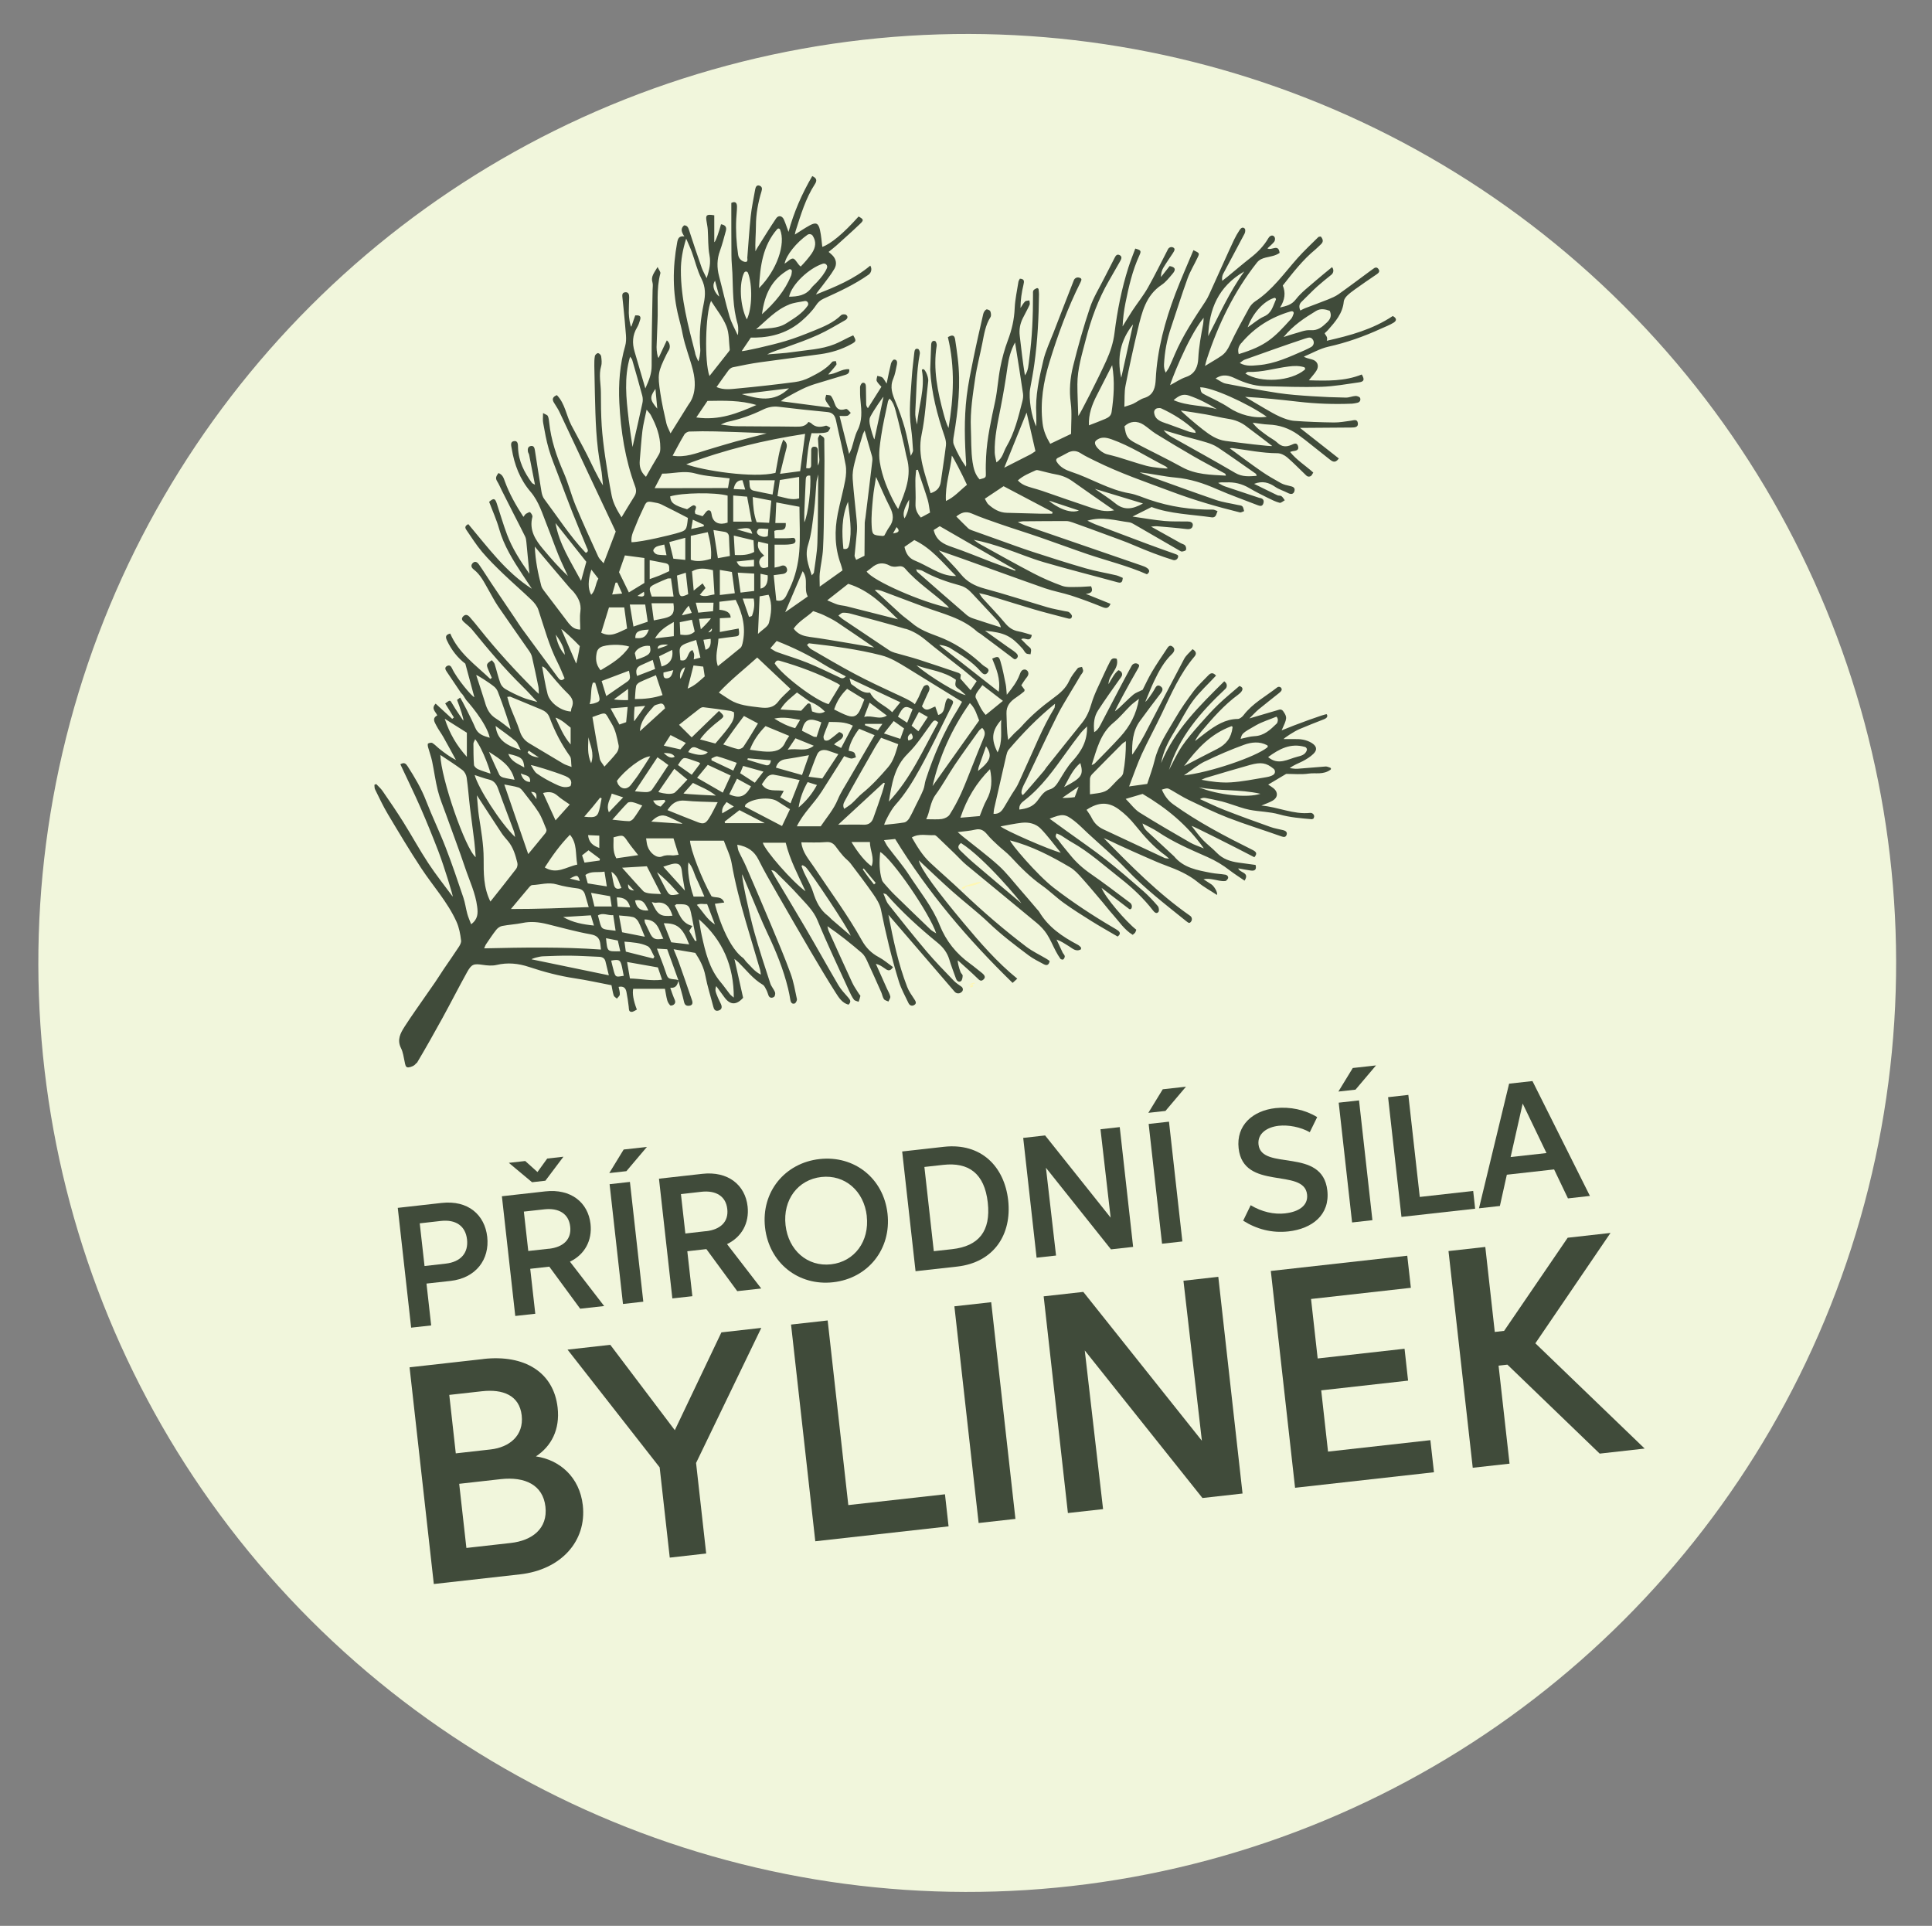 <?xml version="1.0" encoding="UTF-8"?>
<svg id="a" data-name="razítko 3" xmlns="http://www.w3.org/2000/svg" width="306" height="305" viewBox="0 0 306 305">
  <rect x="0" y="0" width="306" height="305" fill="#808080" stroke="none"/>
  <g id="b" data-name="razítko 1 - rovně">
    <g id="c" data-name="Elipsa 1">
      <circle cx="153.19" cy="152.5" r="147.12" transform="translate(-62.96 152.99) rotate(-45)" fill="#f1f6dc"/>
    </g>
    <g id="d" data-name="Vrstva 5 Obraz">
      <path d="M155.36,139.66c-.37-.07-2.94,.73-2.98,.92-.05,.29,.32,.26,.5-.03,.1-.15,.34-.25,.54-.22,.4,.07,2.32-.6,1.94-.66" fill="#fff7b2"/>
      <path d="M153.72,156.36c.11,.02,.28-.04,.37-.13,.09-.1,.08-.2-.04-.22-.11-.02-.27,.05-.36,.15-.09,.09-.08,.18,.04,.2" fill="#fff7b2"/>
      <path d="M153.76,155.94c.68-.18,.81-.25,.55-.29-.11-.02-.4,.07-.65,.2-.43,.22-.43,.23,.09,.09" fill="#fff7b2"/>
      <path d="M66.04,168.32c1.39-2.33,2.72-4.7,4.03-7.08,1.33-2.42,2.58-4.89,3.92-7.3,.71-1.28,1.07-1.34,2.45-1.14,.72,.11,1.5,.18,2.2,.02,1.77-.42,3.46-.25,5.16,.32,2.37,.79,4.79,1.43,7.27,1.8,1.9,.28,3.78,.71,5.78,1.09,.11,.53,.19,1.09,.35,1.62,.06,.2,.33,.33,.51,.5,.16-.22,.45-.43,.46-.66,.03-.4-.12-.8-.19-1.2,.84-.17,1.13,.25,1.24,.81,.15,.77,.27,1.56,.36,2.34,.04,.35-.03,.79,.44,.81,.28,.01,.57-.23,.85-.36-.56-1.45-.73-2.55-.58-3.29h5.03c.13,.67,.2,1.24,.35,1.78,.08,.31,.26,.61,.48,.84,.07,.08,.44,0,.58-.13,.39-.33,.16-.7,0-1.07-.2-.47-.35-.96-.57-1.58,.95,.07,1.12-.51,1.29-1.09,.3,1.1,.64,2.2,.89,3.31,.11,.51,.37,.67,.82,.62,.56-.07,.59-.46,.44-.88-.69-2.03-1.39-4.06-2.11-6.08-.22-.63-.5-1.24-.8-1.99,1.26,.21,2.32,.4,3.43,.58,.73,1.1,1.35,2.27,1.61,3.66,.31,1.63,.83,3.22,1.24,4.84,.11,.44,.3,.77,.8,.64,.55-.14,.64-.55,.42-1.03-.2-.44-.44-.87-.6-1.32-.15-.41-.43-.82-.15-1.53,.53,.72,.93,1.28,1.34,1.83q1.34,1.78,2.92,.02c-.44-1.96-.89-4-1.38-6.16,.26,.22,.45,.36,.63,.53,1.25,1.23,2.31,2.65,3.86,3.56,.27,.16,.42,.54,.58,.84,.14,.27,.22,.57,.33,.86,.18,.45,.59,.42,.87,.23,.16-.1,.24-.54,.16-.75-.19-.48-.58-.89-.74-1.37-.88-2.71-1.78-5.41-2.54-8.15-.79-2.83-2.06-8.75-1.91-9.15,.48,1.15,.87,2.06,1.25,2.96,.91,2.14,1.76,4.31,2.76,6.41,1.34,2.82,2.51,5.68,3.25,8.72,.15,.6,.26,1.2,.36,1.81,.07,.42,.29,.7,.69,.56,.18-.07,.39-.49,.35-.7-.29-1.37-.53-2.77-1.01-4.07-.93-2.55-1.99-5.05-3.04-7.56-1.32-3.15-2.67-6.29-4.03-9.43-.35-.8-.79-1.57-1.15-2.36-.13-.29-.14-.62-.22-1.02,1.64,.28,2.7,1.01,3.38,2.39,.85,1.72,1.83,3.39,2.78,5.06,1.81,3.16,3.63,6.31,5.47,9.45,1.29,2.19,2.59,4.38,3.95,6.52,.5,.78,1.02,1.64,2.04,1.91,.49-.47,.26-.78-.06-1.15-.55-.62-1.13-1.24-1.55-1.95-1.75-2.99-3.43-6.02-5.18-9.01-1.59-2.72-3.23-5.42-4.84-8.13-.21-.35-.4-.72-.6-1.07,.38,.04,.59,.19,.76,.37,1.2,1.21,2.45,2.39,3.58,3.66,1.09,1.23,2.32,2.32,2.99,3.95,1.55,3.77,3.31,7.44,5,11.15,.22,.48,.45,.96,.76,1.38,.14,.19,.48,.23,.74,.34,.1-.3,.22-.6,.28-.91,.02-.09-.14-.21-.21-.32-.37-.6-.79-1.17-1.08-1.8-1.26-2.71-2.48-5.43-3.71-8.15-.11-.25-.15-.52-.22-.79,1.94,1.32,3.71,2.75,5.44,4.23,.35,.3,.61,.76,.81,1.19,.78,1.67,1.52,3.35,2.27,5.03,.16,.36,.21,.78,.43,1.1,.13,.2,.47,.26,.72,.38,.1-.26,.33-.55,.29-.79-.08-.42-.33-.8-.51-1.2-.59-1.33-1.19-2.65-1.78-3.98,.55,.13,.94,.4,1.33,.67,.43,.3,.86,.69,1.39-.15-.76-.54-1.45-1.15-2.24-1.57-1.18-.62-2.04-1.5-2.68-2.64-2.27-4.07-5.05-7.8-7.62-11.67-.78-1.18-1.82-2.27-1.98-3.88,1.32,0,2.63,.07,3.92-.04,.8-.07,1.22,.26,1.62,.83,.35,.49,.73,.97,1.13,1.42,.34,.39,.79,.7,1.1,1.1,1.22,1.61,2.45,3.21,3.6,4.87,.51,.74,1.05,1.57,1.23,2.43,.78,3.87,1.69,7.71,2.86,11.47,.36,1.16,.98,2.24,1.5,3.36,.21,.46,.63,.54,.98,.28,.36-.26,.14-.59-.07-.91-.41-.62-.85-1.24-1.11-1.92-1.41-3.65-2.21-7.46-2.97-11.42,3.53,4.11,6.97,8.11,10.49,12.19,.26,.3,.7,.35,1.01,.11,.03-.02,.05-.04,.08-.06,.29-.21,.28-.64-.01-.85-.46-.32-.89-.61-1.24-.97-1.46-1.51-2.93-3.02-4.29-4.62-2.07-2.45-4.06-4.95-6.05-7.47-.35-.44-.49-1.04-.8-1.73,.33,.11,.44,.12,.49,.17,2.47,2.81,5.24,5.32,8.13,7.68,.88,.72,1.51,1.56,1.84,2.65,.3,1.01,.69,1.99,1.04,2.98,.13,.38,.43,.66,.79,.44,.2-.13,.27-.57,.28-.88,0-.18-.25-.35-.33-.55-.23-.56-.54-1.77-.42-1.86,1.03,.94,2.09,1.85,3.08,2.82,.33,.32,.57,.57,.97,.2,.35-.32,.24-.65-.27-1.05-.63-.48-1.22-1-1.86-1.46-2.19-1.58-3.8-3.57-4.81-6.1-1.16-2.91-3.17-5.34-4.86-7.95-1-1.54-2.22-2.94-3.33-4.42-.22-.29-.37-.63-.63-1.09,.77-.08,1.32-.13,1.77-.18,5.21,8.49,11.52,15.9,18.6,22.79,.2-.18,.41-.37,.74-.67-3.25-2.64-5.91-5.73-8.53-8.86-4.05-4.85-6.83-8.56-7.06-9.88,1.79,1.67,3.52,3.33,5.31,4.92,1.9,1.69,3.94,3.23,5.77,4.98,1.98,1.89,4.14,3.53,6.32,5.16,.73,.55,1.58,.95,2.38,1.39,.49,.27,.83,.13,.94-.51-.19-.13-.36-.26-.55-.37-1.05-.62-2.17-1.15-3.14-1.88-3.53-2.68-6.89-5.57-10.1-8.62-1.68-1.6-3.44-3.12-5.14-4.7-1.22-1.14-2.07-2.56-2.9-4,1.19-.68,2.4-.28,3.57-.36,.14,0,.32,.13,.44,.25,.95,.9,1.9,1.81,2.84,2.73,.6,.58,1.15,1.21,1.79,1.74,3.72,3.08,7.46,6.12,11.17,9.21,.6,.5,1.15,1.09,1.57,1.73,.55,.84,.93,1.79,1.4,2.68,.23,.43,.47,.85,.75,1.24,.07,.1,.38,.17,.45,.11,.14-.12,.26-.36,.24-.52-.02-.2-.23-.36-.33-.56-.33-.69-.65-1.38-.97-2.07,.76,.26,1.32,.67,1.92,1.03,.6,.36,1.15,.98,1.96,.5-.01-.16,.01-.27-.04-.32-.15-.15-.31-.3-.5-.4-2.43-1.28-4.66-2.79-6.1-5.23-.09-.15-.23-.27-.34-.4-.88-1.03-1.75-2.07-2.65-3.09-1.13-1.29-2.17-2.67-3.43-3.81-1.82-1.64-3.8-3.1-5.71-4.64-.19-.16-.37-.32-.77-.66,1.09-.14,1.95-.19,2.78-.39,.88-.21,1.39,.15,1.91,.78,.5,.61,1.09,1.15,1.66,1.68,.67,.63,1.43,1.17,2.05,1.84,1.52,1.64,3.08,3.22,4.92,4.52,1.21,.85,2.28,1.92,3.49,2.79,1.42,1.02,2.91,1.96,4.4,2.89,1.36,.85,2.76,1.63,4.12,2.43,.46-.34,.44-.64,.1-.92-.24-.19-.52-.33-.78-.49-3.26-1.91-6.4-3.98-9.41-6.29-2.66-2.04-7.08-7.27-6.92-7.52,3.44,.89,6.51,2.5,9.49,4.26,.73,.43,1.34,1.12,1.92,1.77,1.11,1.24,2.17,2.52,3.25,3.79,.54,.64,1.04,1.3,1.6,1.92,.99,1.1,1.79,2.39,3.14,3.21,.14-.13,.29-.22,.39-.36,.09-.13,.12-.31,.18-.45-1.6-1.24-4.98-5.17-5.5-6.63,1.43,1.09,2.86,2.19,4.36,3.34,.12,.1,.3,.05,.37-.09,0,0,0,0,0,0,.15-.32,.05-.69-.23-.9-2.09-1.56-4.09-3.1-6.16-4.53-1.28-.88-2.41-1.89-3.37-3.1-.6-.76-1.25-1.48-1.8-2.26-.18-.26-.69-.51-.28-1.08,.25,.12,.52,.21,.76,.36,.53,.32,1.02,.69,1.56,.99,2.85,1.6,5.26,3.8,7.81,5.8,1.89,1.48,3.66,3.15,5.14,5.07,.22,.28,.56,.59,.85,.2,.14-.18,.07-.7-.09-.9-.71-.82-1.45-1.63-2.27-2.35-1.95-1.7-3.9-3.4-5.94-5-2.03-1.59-4.17-3.04-6.26-4.56-.86-.63-1.73-1.25-2.68-1.94,2.03-.81,2.45-.79,3.9,.34,.76,.59,1.43,1.29,2.14,1.95,2.06,1.91,4.21,3.71,6.14,5.74,2.89,3.04,6.2,5.57,9.45,8.19,.41,.33,.55,.39,.79,.05,.2-.29,.13-.68-.16-.89-5.06-3.53-9.38-7.91-13.69-12.31,.83,.32,1.59,.73,2.38,1.09,1.47,.68,2.95,1.34,4.44,1.99,1,.44,2.01,.89,3.03,1.26,1.81,.67,3.56,1.41,5.08,2.66,.9,.74,1.94,1.3,3,2,.18-.39-.48-1.43-.89-1.68-.42-.26-.83-.53-1.24-.8,.59-.14,1.06-.05,1.53,.03,.65,.1,1.31,.34,1.96,.24,.11-.02,.23-.16,.34-.31,.12-.15,.11-.37-.03-.5-.09-.09-.18-.16-.29-.18-.77-.13-1.56-.15-2.33-.3-2.15-.42-4.34-.77-5.85-2.63-.03-.03-.07-.06-.1-.09-1.38-1.28-2.77-2.56-4.15-3.85-.33-.31-.6-.67-.74-1.25,.92,.49,1.73,.85,2.46,1.34,2.46,1.65,5.16,2.8,7.85,3.99,1.26,.56,2.4,1.24,3.48,2.08,.75,.58,1.56,1.08,2.38,1.65,.86-1.36-.77-1.2-1-1.95,.72,.13,1.36,.26,2,.35,.6,.08,.94-.13,.74-.89-.9-.12-1.8-.25-2.71-.37-1.29-.18-2.46-.56-3.41-1.53-.7-.73-1.52-1.33-2.22-2.06-.65-.69-1.21-1.48-1.8-2.23,.06-.06,6.67,3.25,9.95,4.97,.5-.59,.32-.85-.31-1.17-4.32-2.15-8.6-4.38-12.54-7.21-.82-.59-1.4-1.38-1.8-2.33,.88-.26,.88-.26,1.41,.03,.95,.54,1.87,1.14,2.85,1.61,2.05,.98,4.1,2,6.23,2.82,2.77,1.07,5.62,1.94,8.42,2.94,.42,.15,.71,.16,.85-.25,.14-.42-.17-.64-.55-.73-.68-.17-1.38-.27-2.03-.51-2.44-.87-4.87-1.75-7.28-2.69-1.31-.51-2.58-1.14-3.87-1.72,.35-.22,.63-.22,.91-.17,.86,.17,1.72,.34,2.58,.55,.47,.11,.92,.28,1.38,.42,1,.31,1.98,.7,3,.9,1.55,.3,3.17,.29,4.67,.72,1.72,.49,3.45,.62,5.19,.77,.07,0,.15-.06,.26-.11,.03-.1,.1-.22,.1-.34,0-.02,0-.03,0-.05-.04-.31-.33-.53-.64-.5-2.64,.28-5.04-.94-7.72-1.16,.69-.3,1.28-.48,1.8-.79,.83-.49,.87-1.34,.14-1.94-.3-.24-.63-.44-.86-.59,.96-.58,1.91-1.14,2.85-1.7,1.17,0,2.41,.13,3.61-.05,1.05-.15,2.25,.23,3.41-.61,.12-.08,.09-.27-.05-.32-.32-.11-.52-.2-.72-.19-1.49,.1-2.97,.26-4.46,.36-.41,.03-.82-.06-1.23-.1,.67-.52,1.38-.75,2.04-1.09,.61-.32,1.23-.7,1.72-1.18,.68-.66,.49-1.26-.33-1.75-.88-.52-1.81-.61-2.79-.58-.53,.01-1.06,0-1.6,0-.02-.11,1.63-1.21,2.5-1.58,1.29-.55,2.6-1.06,3.91-1.57,.38-.15,.64-.41,.42-.78-.09-.15-5.1,1.69-7.15,2.55,.86-1.89,.94-2.06,.22-3.07-.14-.19-.38-.28-.6-.21-1.49,.44-3.04,.89-4.73,1.39,.55-.54,.97-1.02,1.46-1.43,1.05-.87,2.13-1.69,3.19-2.55,.27-.22,.57-.45,.44-.76-.11-.27-.46-.35-.69-.17-1.81,1.42-3.88,2.5-5.32,4.39-.21,.28-.6,.6-.92,.6-1.97,.02-3.49,1.03-4.98,2.12-.6,.44-1.17,.91-1.75,1.36-.06-.07,.58-1.04,.94-1.47,1.79-2.11,3.6-4.2,5.85-5.85,.21-.16,.42-.34,.56-.55,.23-.36,.17-.66-.36-.83-1.09,.95-2.25,1.88-3.32,2.91-1.04,1-2.01,2.08-2.97,3.17-.98,1.12-1.98,2.24-2.81,3.47-.79,1.17-1.38,2.49-2.05,3.74,1.57-5.24,5.02-9.15,8.93-12.83,.31-.29,.3-.79-.03-1.07-.05-.04-.1-.08-.15-.13-3.97,3.93-7.87,7.74-9.99,12.94,.32-1.84,1.15-3.45,2.12-5.01,.99-1.6,1.8-3.34,2.92-4.85,1.07-1.44,2.43-2.66,3.65-3.98-.49-.55-.85-.43-1.21-.06-.78,.83-1.64,1.6-2.33,2.51-1.05,1.4-2.07,2.84-2.94,4.35-1.22,2.12-2.65,4.14-3.24,6.59-.3,1.26-.77,2.49-1.18,3.76-.94,.13-1.79,.25-2.87,.4,.72-1.86,1.28-3.52,2-5.1,.99-2.15,2.13-4.23,3.15-6.37,1.51-3.16,2.9-6.4,5.21-9.11,.34-.4,.31-.79-.31-1.16-.46,.52-1.03,.97-1.34,1.56-2.12,3.99-4.19,8.01-6.28,12.02-.56,1.07-1.85,3.14-1.95,3.11-.02-1.85,.07-3.69,1.23-5.3,1.08-1.49,2.19-2.96,3.31-4.42,.33-.43,.41-.81-.07-1.11-.46-.28-.69,.04-.9,.44-.38,.73-1.39,2.08-1.48,2.03,.47-1.1,.89-2.23,1.41-3.31,.74-1.55,1.55-3.05,2.82-4.26,.33-.32,.56-.79,.1-1.15-.53-.42-.77,.12-1.01,.47-.78,1.17-1.57,2.33-2.28,3.53-.58,.98-1.05,2.02-1.46,2.82-.63,.32-1.12,.46-1.48,.77-.77,.65-1.47,1.38-2.21,2.07-.22,.2-.47,.38-.7,.57-.07-.07,2.32-4.5,3.58-6.65,.26-.45,.35-.62,.12-.8-.34-.27-.84-.15-1.05,.23-.57,1.06-1.15,2.11-1.71,3.18-1,1.9-1.98,3.8-2.98,5.7-.32,.6-.58,1.26-1.25,1.65-.13-1.45-.01-2.48,.62-3.46,1.07-1.65,2.22-3.26,3.36-4.87,.26-.37,.62-.68,.35-1.16-.09-.16-.46-.36-.51-.32-.28,.24-.53,.52-.73,.83-.3,.44-.55,.92-.82,1.38-.01-1.51,1.73-2.41,1.31-4.02-.63-.22-.87,.06-1.05,.4-.27,.51-.68,1.36-.92,1.89-.71,1.61-1.57,3.18-2.06,4.86-.32,1.09-.72,2.04-1.41,2.91-1.93,2.39-3.84,4.8-5.76,7.2-.11,.14-.18,.3-.3,.44-.76,.89-3.29,3.87-3.39,3.88-.61-.39,.31-1.87,.53-2.33,1.71-3.56,3.35-7.15,5.13-10.67,.64-1.27,3.14-5.29,3.42-5.83,.14-.27,.4-.49,.47-.77,.05-.2-.1-.46-.17-.7-.23,.07-.56,.06-.68,.21-.49,.62-1.01,1.25-1.33,1.96-.55,1.23-1.5,2.02-2.54,2.78-1.84,1.35-3.58,2.82-5.1,4.55-.32,.36-.71,.66-1.05,1-.34,.34-.66,.71-.99,1.06-.25-1.47-.21-2.82-.27-4.17-.05-1.22,.61-1.94,1.53-2.55,.44-.29,.85-.62,1.26-.95,.05-.04,.05-.15,.09-.26-.16-.22-.34-.46-.53-.72,.23-.35,.43-.7,.67-1.01,.27-.35,.61-.68,.37-1.17-.08-.16-.32-.32-.49-.32-.55,0-.68,.47-.84,.88-.41,1.07-1.08,1.97-2.01,3.12-.08-.75-.08-1.21-.17-1.64-.26-1.24-.48-2.5-.85-3.7-.25-.78-.42-.77-1.29-.38,.63,1.58,1.36,3.16,1.03,5.24-3.29-2.58-6.36-4.99-9.42-7.39,.05-.08,1.21,.15,1.67,.44,1.74,1.1,3.54,2.15,4.9,3.75,.32,.37,.7,.67,1.08,.19,.41-.51-.04-.75-.44-.99-.3-.18-.55-.43-.81-.67-1.95-1.74-4.08-3.15-6.55-4.07-1.47-.55-2.97-1.09-4.19-2.15-.6-.51-1.26-.95-1.84-1.48-1.35-1.22-2.67-2.47-4.01-3.71,.08-.13,.73-.01,1.03,.1,2.26,.85,4.51,1.7,6.77,2.54,2.9,1.09,6,1.74,8.39,3.92,.16,.15,.38,.23,.55,.36,1.65,1.23,3.3,2.46,4.94,3.71,.25,.19,.47,.48,.78,.17,.35-.34,.12-.67-.15-.9-.4-.34-.85-.62-1.28-.92-1.2-.85-2.39-1.71-3.59-2.56,3.13,.31,4.11,.8,5.95,2.85,.2,.23,.32,.54,.56,.73,.17,.13,.46,.1,.7,.15,.03-.27,.14-.58,.06-.82-.07-.22-.35-.38-.54-.56-.33-.33-.66-.66-.99-1,.54-.44,1.43,.67,1.67-.68-.71-.19-1.4-.44-2.11-.57-.92-.16-1.56-.63-2.15-1.34-1.12-1.35-2.35-2.6-3.53-3.91-.16-.17-.27-.39-.55-.8,.67,.16,1.09,.23,1.49,.36,2.39,.73,4.78,1.49,7.18,2.2,1.72,.51,3.47,.93,5.21,1.4,.37,.1,.75,.21,.82-.28,.03-.2-.24-.5-.45-.66-.15-.12-.42-.11-.63-.16-.94-.21-1.9-.36-2.82-.63-3.32-.98-6.62-2.06-9.96-2.96-1.5-.41-2.73-1.03-3.73-2.26-1.03-1.27-2.22-2.41-3.5-3.78,1.41,.49,2.6,.9,3.79,1.33,4.34,1.55,8.66,3.14,13.01,4.66,1.36,.47,2.8,.72,4.17,1.16,1.67,.54,3.31,1.16,4.94,1.82,.6,.24,.97,.24,1.29-.51-1.3-.52-2.54-1.02-3.92-1.58,.88-.08,1.21-.38,.84-1.2-.75,.04-1.49,.11-2.23,.11-.78,0-1.63,.08-2.34-.17-1.56-.56-3.1-1.23-4.58-2-2.84-1.48-5.63-3.06-8.44-4.61-.35-.19-.67-.46-1-.69,1.72,.33,3.35,.83,4.95,1.38,2.07,.71,4.1,1.57,6.2,2.18,3.87,1.13,7.78,2.11,11.67,3.18,.67,.18,.73-.17,.79-.71-.38-.15-.68-.32-1.01-.4-1.62-.38-3.27-.65-4.86-1.11-2.82-.81-5.62-1.71-8.42-2.62-1.83-.6-3.64-1.27-5.46-1.92-1.4-.5-2.8-.99-4.2-1.5-.2-.07-.41-.17-.56-.32-.62-.59-1.22-1.21-1.86-1.85,.71-.56,1.42-.91,2.43-.48,1.48,.64,3.01,1.16,4.54,1.69,2.11,.73,4.25,1.39,6.36,2.12,2.49,.86,4.95,1.78,7.44,2.63,3.14,1.06,6.38,1.85,9.42,3.19,.45-.3,.48-.65,.07-.96-.27-.21-.62-.33-.95-.44-6.13-2.12-12.27-4.23-18.4-6.34-.32-.11-.62-.28-1.17-.53,.47-.07,.64-.11,.82-.12,2.28-.02,4.57-.04,6.85-.04,.34,0,.69,.11,1.01,.22,1.69,.6,3.38,1.22,5.06,1.84,1.6,.6,3.22,1.15,4.78,1.83,2,.86,4.02,1.64,6.08,2.28,.32,.1,.67-.08,.77-.4,.11-.36-.04-.41-.56-.6-1.49-.52-2.98-1.06-4.46-1.61-2.71-1.01-5.42-2.03-8.12-3.06-.36-.14-.71-.33-1.2-.56,2.4-.71,4.5,0,6.62,.26,.33,.04,.65,.25,.95,.42,2.32,1.33,4.63,2.68,6.95,4.02,.15,.09,.32,.21,.47,.19,.22-.03,.56-.11,.62-.26,.08-.19,0-.53-.13-.7-.15-.18-.46-.24-.69-.36-1.48-.82-2.95-1.64-4.71-2.63,.52-.04,.72-.08,.92-.06,1.57,.14,3.15,.26,4.71,.45,.55,.07,.93-.1,.98-.59,.05-.48-.4-.61-.83-.61-1.22-.02-2.45,.03-3.66-.08-1.6-.15-3.18-.43-5.06-.7,1.18-.59,2.04-1.02,3.02-1.51,2.96,1.1,6.25,1.16,9.58,1.64,.27,.04,.54-.12,.64-.38,.07-.19,.15-.4,.23-.61-.32-.11-.51-.24-.71-.24-3.45,.04-6.81-.45-10.09-1.57-1.04-.35-2.06-.82-3.13-1.01-3.29-.56-6.11-2.38-9.23-3.4-.85-.28-1.8-.71-2.35-1.66-.11-.19-.03-.43,.17-.53,.52-.26,1-.5,1.46-.76,.74-.43,1.44-.49,2.2,0,.7,.45,1.46,.8,2.2,1.17,3.98,1.98,8.17,3.41,12.32,4.96,3.5,1.31,7.07,2.35,10.69,3.24,.2,.05,.45-.13,.68-.2-.09-.26-.11-.59-.28-.76-.16-.16-.48-.16-.73-.22-1.15-.26-2.34-.41-3.45-.79-3.69-1.27-7.35-2.61-11.02-3.93-.37-.13-.72-.29-1.08-.44,1.94,.21,3.83,.66,5.74,.83,2.31,.21,4.43,.91,6.53,1.84,2.12,.93,4.32,1.7,6.49,2.55,.39,.15,.7,.15,.84-.29,.13-.38,.05-.7-.38-.84-.08-.03-.18-.02-.26-.05-1.83-.61-3.66-1.21-5.48-1.83-.37-.13-.7-.36-1.04-.54,.48-.15,.87-.06,1.25-.08,1.31-.07,2.51,.21,3.65,.88,.98,.58,2,1.09,3.03,1.6,.59,.29,1.19,.59,1.81,.75,.22,.06,.55-.26,.82-.4-.17-.22-.31-.49-.53-.65-.16-.12-.44-.05-.63-.14-1.22-.58-2.42-1.18-3.7-1.81,1.33-.51,2.34-.21,3.33,.47,.61,.42,1.35,.63,2.01,.97,.48,.25,.9,.24,1.05-.3,.16-.58-.3-.71-.77-.81-.46-.1-.95-.22-1.36-.44-1.07-.6-2.14-1.2-3.14-1.9-1.66-1.15-3.28-2.37-4.98-3.62,.2-.02,.29-.05,.38-.04,2.39,.31,4.75,.81,7.18,.82,.51,0,1.11,.3,1.52,.64,1.03,.88,1.97,1.87,2.96,2.81,.04,.04,.09,.08,.13,.12,.27,.23,.68,.15,.85-.15,.07-.13,.14-.24,.21-.36-1.24-1.12-2.62-1.96-3.67-3.26,.22-.07,.3-.11,.39-.12,.49-.07,1.09-.12,.86-.83-.2-.61-.64-.34-1.07-.16-.77,.33-1.49,.32-2.18-.34-.5-.48-1.17-.78-1.73-1.21-.74-.56-1.55-1.06-2.2-1.98,.96,.12,1.73,.27,2.51,.3,1.72,.06,3.26,.59,4.66,1.58,.39,.28,.78,.57,1.16,.87,1.27,1.01,2.54,2.02,3.82,3.03,.44,.35,.9,.73,1.5-.11-2.02-1.59-4-3.15-6.17-4.85,.59,0,.9,0,1.21,0,2.33-.02,4.66-.04,6.98-.05,.53,0,1.09-.06,.99-.71-.1-.71-.71-.41-1.16-.36-.87,.11-1.74,.28-2.62,.27-2.11-.03-4.22-.1-6.32-.26-.76-.06-1.53-.35-2.24-.66-.84-.37-1.63-.85-2.43-1.31-1.04-.6-2.06-1.22-3.09-1.83,2.84,.16,5.63,.45,8.41,.77,2.84,.33,5.69,.43,8.55,.31,.26-.01,.52-.08,.78-.13,.45-.08,.6-.43,.48-.77-.07-.18-.48-.33-.73-.32-.51,.03-1.02,.27-1.53,.26-1.8-.03-3.6-.1-5.39-.22-1.79-.12-3.59-.24-5.37-.51-2.77-.42-5.53-.95-8.28-1.49-.51-.1-.97-.48-1.59-.81,1.2-.79,2.17-.46,3.13,0,1.44,.68,2.94,1.18,4.54,1.22,3.03,.07,6.06,.19,9.08,.1,2-.06,4-.43,5.99-.71,.79-.11,.88-.46,.41-1.24-2.69,1.08-5.5,1.01-8.38,.92,.47-.6,.91-1.04,1.22-1.56,.45-.76,.13-1.52-.72-1.74-.4-.1-1.25-.32-1.27-.46,1.28-.53,2.52-1.26,3.85-1.56,2.89-.64,5.65-1.62,8.33-2.85,.68-.31,1.39-.57,2.02-.96,.6-.38,.39-.77-.14-1.05-3.2,2.13-6.77,3.09-10.45,3.92,.22-.65-.24-.86-.33-1.2,.21-.2,.38-.34,.52-.5,1.16-1.32,2.33-2.63,2.5-4.52,.03-.31,.27-.65,.5-.89,.37-.37,.8-.69,1.23-1,1.14-.81,2.29-1.62,3.46-2.4,.34-.23,.57-.46,.31-.84-.27-.4-.59-.25-.9,0-.14,.11-.28,.21-.43,.31-1.66,1.22-3.31,2.47-4.99,3.66-.49,.35-1.07,.59-1.63,.82-1.22,.49-2.45,.93-3.67,1.4-.26,.1-.5,.24-.76,.37-.26-.59-.19-1.02,.22-1.41,.83-.79,1.6-1.63,2.45-2.39,.69-.62,1.42-1.2,2.25-1.87,.37-.3,.41-.84,.1-1.2,0,0,0,0,0,0-1,.83-1.75,1.42-2.47,2.05-1.12,.99-2.36,1.89-3.26,3.05-.67,.87-1.44,1.04-2.5,1.29,.78-1.22,.9-2.35,.43-3.48,1.63-2.06,3.18-4.08,5.17-5.71,.3-.25,.56-.54,.85-.8,.47-.42,.36-.82,0-1.25-.15,.03-.32,.02-.39,.09-1.11,1.11-2.27,2.18-3.31,3.35-2.12,2.39-3.96,5.04-6.69,6.83-.39,.26-.74,.66-.97,1.07-1.05,1.92-2.12,3.83-3.04,5.81-.33,.71-.71,1.31-1.33,1.74-.77,.53-1.59,.98-2.61,1.61,.15-.56,.21-.85,.31-1.14,1.81-5.5,4.3-10.64,7.9-15.21,.4-.51,.87-.68,1.42-.82,.75-.18,1.54-.27,2.19-.74-.19-1.52-1.26-.3-1.93-.71,.41-.39,.78-.69,1.07-1.05,.13-.16,.17-.5,.09-.68-.21-.45-.71-.4-1.01,.11-.72,1.23-1.68,2.22-2.8,3.09-1.24,.97-2.44,2-3.66,3-.28,.23-.57,.44-.85,.67-.07-.47,0-.82,.15-1.11,1.12-2.13,2.28-4.24,3.39-6.37,.12-.22,.16-.67,.02-.8-.34-.34-.65-.02-.84,.28-.31,.48-.6,.97-.84,1.48-.58,1.23-1.14,2.47-1.7,3.71-.6,1.31-1.18,2.63-1.78,3.94-.33,.71-.62,1.46-1.05,2.11-1.79,2.71-3.59,5.41-4.87,8.42-.29,.69-.58,1.37-.9,2.05-.14,.29-.35,.55-.53,.83-.23-.46-.29-.89-.27-1.31,.1-1.98,.46-3.92,1.1-5.8,.88-2.61,1.7-5.25,2.64-7.84,.42-1.15,1.08-2.2,1.6-3.32,.31-.66,.28-.67-.68-1.13-.96,2.3-1.97,4.57-2.86,6.9-1.65,4.36-2.87,8.83-3.11,13.53-.06,1.22-.28,2.52-1.82,2.98-.62,.18-1.15,.63-1.74,.91-.38,.18-.8,.28-1.41,.49,.06-1.25-.02-2.31,.18-3.33,.59-3.01,1.25-6,1.96-8.98,.64-2.64,1.24-5.32,3.76-7,.68-.45,1.21-1.15,1.75-1.78,.58-.68,.39-1.05-.48-1.2-.47,.59-.92,1.16-1.37,1.74,0-.57,.12-1.04,.36-1.45,.47-.79,1-1.54,1.51-2.31,.32-.48,.38-.73,.1-.9-.3-.19-.7-.06-.86,.25-1.05,2.03-2.05,4.08-3.17,6.07-.73,1.29-1.67,2.45-2.49,3.69-.53,.81-1.02,1.65-1.53,2.47,.06-1.27,.21-2.49,.45-3.69,.52-2.58,1.1-5.15,2.21-7.56,.34-.73,.24-.83-.65-1.08-.36,.98-.76,1.96-1.08,2.96-1.08,3.39-1.77,6.88-2.21,10.41-.19,1.54-.66,2.97-1.3,4.38-1.26,2.79-4.17,8.51-4.44,8.76-.05-1.81-.14-3.41-.14-5.01,0-2.44,.73-4.75,1.33-7.09,.84-3.25,1.97-6.37,3.65-9.28,.62-1.06,1.22-2.13,1.83-3.2,.19-.33,.29-.7-.13-.9-.41-.2-.61,.09-.79,.45-.52,1.06-1.08,2.09-1.61,3.15-.78,1.57-1.74,3.08-2.29,4.73-1.02,3.03-1.89,6.12-2.66,9.22-.48,1.91-.65,3.86-.38,5.87,.21,1.59,.05,3.23,.05,4.9-1.11,.53-2.2,1.05-3.3,1.57-.63-1.05-1.07-2.07-1.21-3.24-.41-3.34,.13-6.59,1.1-9.74,1.32-4.31,2.87-8.55,4.9-12.59,.23-.46,.22-.65-.25-.76-.33-.08-.67,.1-.8,.42-1.06,2.73-2.15,5.49-3.21,8.26-.57,1.47-1.26,2.91-1.62,4.43-.67,2.81-1.3,5.65-1.12,8.58,.03,.56,0,1.12,0,1.88-.77-1.45-1.23-4.5-.98-5.92,.24-1.34,.5-2.67,.68-4.01,.51-3.65,.69-7.32,.73-11,0-.22-.03-.45-.06-.76-.02-.16-.19-.26-.34-.18-.21,.11-.37,.19-.47,.32-.11,.15-.08,.42-.08,.64,.01,3.43-.13,6.85-.6,10.26-.12,.87-.11,1.78-.68,2.57-.35-2.09-.57-4.18-.82-6.26-.12-1,.05-1.92,.49-2.8,.35-.7,.74-1.39,1.07-2.11,.09-.19-.02-.47-.03-.7-.23,.05-.55,.03-.69,.17-.29,.29-.49,.68-.72,1.03,0-1.28,.19-2.49,.47-3.68,.13-.56,.17-.92-.57-.96-.09,.19-.21,.33-.23,.5-.21,1.38-.53,2.77-.59,4.16-.07,1.79-.46,3.45-1.09,5.12-.52,1.38-.91,2.84-1.19,4.29-.35,1.76-.44,3.57-.81,5.32-.62,2.92-1.29,5.82-1.44,8.81-.04,.83-.07,1.65-.04,2.48,.02,.83,.06,.83-.99,1.1-.72-.77-.95-1.71-1.11-2.73-.27-1.79-.19-3.58-.27-5.37-.12-2.69,.31-5.32,.69-7.95,.27-1.86,.77-3.69,1.13-5.54,.28-1.42,.49-2.85,1.29-4.11,.14-.23,.08-.67-.04-.94-.07-.16-.51-.34-.64-.26-.22,.13-.41,.44-.47,.71-.54,2.35-1.08,4.7-1.56,7.06-.4,1.98-.82,3.96-1.06,5.96-.43,3.58-.33,7.18-.08,10.77,0,.13-.04,.27-.05,.4-.8-1.14-1.42-2.3-1.91-3.5-.17-.41-.08-.95,0-1.41,.69-4.07,1.13-8.16,.62-12.29-.12-1-.26-2-.42-3-.11-.71-.52-.69-1.14-.32,1.15,4.77,.92,9.56,.1,14.39-.33-.7-.55-1.43-.75-2.16-.97-3.57-1.73-7.16-1.12-10.89,.04-.23-.11-.68-.26-.73-.43-.13-.61,.21-.62,.61-.05,1.31-.1,2.62-.15,3.93,.19,3.66,1.11,7.16,2.29,10.6,.15,.44,.26,.95,.2,1.41-.23,1.92-.55,3.82-.81,5.74-.13,.9-.59,1.49-1.62,1.81-.85-3.05-2.13-5.94-1.42-9.31,.59-2.78,.7-5.65,1.05-8.48,.07-.6-.63-2.36-1.01-1.72,.56,2.96-.55,5.75-.75,8.63-.2-.69-.34-1.39-.29-2.07,.2-3.06,.14-6.14,.72-9.17,.04-.22-.11-.66-.27-.72-.46-.16-.57,.2-.61,.6-.13,1.27-.31,2.53-.39,3.8-.16,2.71-.53,5.42-.12,8.15,.17,1.17,.23,2.35,.31,3.53,.01,.19-.15,.39-.35,.85-.35-1.66-.57-3.04-.95-4.38-.4-1.42-.9-2.82-1.47-4.18-.5-1.2-.93-2.32-.37-3.64,.31-.72,.43-1.52,.59-2.29,.07-.35,.03-.78-.45-.76-.17,0-.42,.37-.49,.62-.24,.96-.43,1.93-.69,3.18-.35-.52-.47-.81-.68-.97-.21-.16-.53-.17-.8-.25-.04,.28-.19,.62-.08,.83,.19,.37,.54,.67,.73,.9-.75,1.18-1.44,2.29-2.14,3.39-.23-.28-.27-.49-.27-.69-.02-.87-.02-1.75-.04-2.62,0-.36-.06-.79-.53-.71-.17,.03-.4,.44-.4,.68-.02,.74,0,1.49,.08,2.23,.16,1.57,.29,3.11-.48,4.61-.45,.89-.63,1.91-.94,2.87-.1,.29-.25,.56-.39,.88-.52-2.06-1.01-4-1.52-6.03,.47,0,.87,.05,1.24-.02,.2-.04,.36-.3,.54-.46-.2-.2-.37-.44-.6-.59-.11-.07-.34,.02-.51,.06-.73,.15-1.16-.17-1.4-.85-.16-.45-.34-.92-.62-1.3-.12-.16-.5-.13-.76-.18-.05,.27-.2,.57-.12,.79,.13,.37,.42,.67,.8,1.25-2.78-.36-5.22-.68-7.86-1.03,.29-.22,.41-.33,.55-.41,.94-.52,1.88-1.05,2.85-1.52,.65-.32,1.33-.58,2.03-.8,1.53-.48,3.08-.91,4.61-1.39,.39-.12,.9-.23,.78-.94-1.18-.12-2.14,.8-3.32,.82,.46-.53,.9-1,1.28-1.52,.09-.12-.04-.39-.07-.59-.2,.04-.48,0-.58,.12-.96,1.15-2.26,1.81-3.54,2.46-.74,.38-1.55,.63-2.38,.74-2.99,.39-5.99,.73-9,1.01-1.1,.1-2.25,.29-3.4-.22,.66-.92,1.25-1.79,1.88-2.63,.17-.22,.44-.45,.7-.5,1.45-.3,2.9-.6,4.36-.8,3.17-.45,6.35-.83,9.53-1.28,1.71-.24,3.34-.74,4.86-1.58,.81-.44,.83-.53,.32-1.4-.23,.1-.46,.2-.69,.31-.74,.36-1.47,.77-2.23,1.08-2.14,.86-4.44,.92-6.67,1.26-1.33,.2-2.68,.25-4.03,.37,.95-.51,1.96-.76,2.93-1.11,1.73-.62,3.47-1.23,5.14-1.99,1.47-.67,2.87-1.52,4.28-2.32,.33-.19,.54-.56,.14-.85-.17-.12-.64-.1-.78,.05-1.23,1.21-2.78,1.83-4.32,2.46-1.46,.59-2.94,1.18-4.45,1.63-2.25,.68-6.9,1.72-6.98,1.6,.48-.71,.95-1.41,1.44-2.13,.27,0,.49,0,.71,0,2.76-.05,5.27-.84,7.37-2.67,.82-.72,1.62-1.51,2.22-2.41,.34-.52,.69-.84,1.22-1.08,2.44-1.11,4.87-2.22,7.12-3.8,.43-.3,.57-.88,.33-1.35-.02-.03-.03-.06-.05-.09-2.59,2.17-5.58,3.38-8.61,4.58,.27-.49,.64-.88,.96-1.31,.68-.91,1.4-1.79,1.97-2.77,.43-.74,.29-1.54-.35-2.17-.16-.16-.34-.31-.57-.5,.46-.38,.85-.67,1.21-.99,1.27-1.15,2.55-2.28,3.79-3.47,.61-.58,.54-.71-.25-1.15-2.4,2.69-4.42,4.36-5.75,4.81-.11-.88-.17-1.8-.37-2.68-.24-1.08-.64-1.25-1.59-.74-.78,.42-1.52,.93-2.39,1.47,.06-.26,.08-.43,.13-.58,.82-2.55,1.57-5.13,3.05-7.41,.36-.56,.3-.94-.42-1.27-1.65,2.82-2.92,5.74-3.76,8.84-.25-.67-.46-1.34-.74-1.97-.28-.61-.87-.7-1.23-.16-1,1.49-1.94,3.02-2.9,4.54-.14,.21-.25,.44-.37,.67-.06-1.39,.07-2.71,.08-4.03,0-1.87,.34-3.71,.89-5.5,.13-.41,.08-.74-.34-.88-.45-.15-.61,.26-.67,.61-.25,1.42-.56,2.84-.71,4.28-.23,2.18-.36,4.38-.54,6.56,.1,.6-.12,.68-.42,.62-.55-.12-.95-.58-1.03-1.13-.28-1.9-.39-3.78-.3-5.68,.03-.65,.12-1.3,.12-1.95,0-.64-.32-.86-.9-.57,0,2.82,0,5.58,.02,8.34,0,.92,.11,1.84,.15,2.76,.11,2.71,.04,5.43,.83,8.07,.16,.54,.1,1.72,0,1.75-.44-.98-.99-1.93-1.29-2.96-.62-2.1-1.09-4.24-1.65-6.36-.36-1.36-.35-2.67,.14-4.01,.37-1.02,.64-2.09,.93-3.14,.15-.55,0-.95-.76-1.07-.25,.95-.87,2.85-1.07,2.83v-4.25c-1.19-.2-1.38-.05-1.24,.85,.07,.48,.18,.95,.21,1.43,.09,1.35,.02,2.72,.27,4.03,.23,1.23,0,2.31-.45,3.65-.32-.67-.61-1.16-.79-1.68-.68-1.95-1.34-3.9-1.97-5.86-.15-.47-.28-.82-.81-.83-.62,.53-.4,1.09,.04,1.75-.86-.1-1.02,.34-1.14,.98-.73,3.97-.76,7.92,.25,11.86,.23,.89,.46,1.79,.63,2.69,.38,1.93,1.13,3.71,1.62,5.66,.91,3.63-.59,5.27-.66,5.38-.92,1.48-1.85,2.96-2.89,4.63-.27-.65-.54-1.09-.65-1.57-.36-1.58-.72-3.17-.96-4.77-.46-3.04-.39-3.37,.97-6.17,.1-.21,.22-.42,.35-.63,.32-.53,.19-1.21-.29-1.59,0,0,0,0-.01,0-.47,1.01-.88,1.89-1.3,2.77-.17-.04-.33-1.16-.32-1.71,.04-1.36,.09-2.72,.15-4.08,.12-2.53-.22-5.09,.45-7.59,.06-.22-.22-.54-.44-1.01-.54,.93-1.1,1.51-.81,2.44,.11,.36,.02,.79,.02,1.18-.06,3.99-.18,7.99-.15,11.98,.01,1.26-.39,2.29-1,3.63-.62-2.13-1.16-3.99-1.71-5.86-.39-1.32-.33-2.59,.4-3.8,.22-.37,.37-.8,.49-1.22,.19-.65-.22-.73-.78-.69-.21,.6-.41,1.2-.62,1.79-.17-.02-.39-1.46-.4-2.17,0-.83,.04-1.67,.06-2.5,.01-.45-.12-.84-.64-.78-.56,.07-.45,.55-.42,.93,.04,.48,.11,.95,.15,1.43,.14,1.48,.3,2.96,.4,4.44,.04,.56,.03,1.16-.12,1.69-.85,2.94-1.08,5.94-.93,8.99,.23,4.53,.92,8.98,2.5,13.25,.22,.59,.21,1.08-.13,1.61-.66,1.04-1.29,2.1-2.02,3.3-.73-1.15-1.32-2.23-1.56-3.43-.41-2.06-.73-4.15-1.04-6.23-.23-1.6-.43-3.22-.54-4.83-.11-1.75-.13-3.52-.13-5.27,0-1.39-.37-2.78,.04-4.18,.14-.49,.07-1.05,0-1.57-.02-.19-.3-.47-.48-.49-.16-.02-.47,.26-.51,.44-.09,.51-.1,1.05-.09,1.58,.02,1.49,.05,2.99,.09,4.48,.1,3.9,.17,7.8,.95,11.65,.19,.92,.22,1.87,.33,2.8-.96-1.54-1.68-3.17-2.48-4.77-.81-1.61-1.7-3.17-2.53-4.77-.81-1.56-1-3.43-2.29-4.76-.68,.27-.79,.65-.47,1.18,.29,.49,.63,.96,.87,1.47,1.56,3.29,3.09,6.58,4.64,9.88,1.44,3.05,2.88,6.1,4.28,9.08-.63,1.64-1.23,3.22-1.92,5.02-.38-.46-.69-.71-.84-1.04-1.21-2.67-2.44-5.33-3.57-8.04-.72-1.74-1.17-3.59-1.92-5.3-1.12-2.55-2-5.15-2.29-7.93-.04-.35-.07-.71-.22-1.02-.08-.17-.38-.24-.75-.46,0,.65-.07,1.13,.02,1.57,.25,1.38,.49,2.77,.88,4.11,.4,1.38,.96,2.72,1.47,4.07,.74,1.97,1.48,3.95,2.25,5.91,.74,1.87,1.53,3.73,2.29,5.6,.12,.3,.41,.64-.12,.87-.04-.03-.08-.05-.11-.08-2.45-2.6-4.37-5.61-6.5-8.45-.23-.3-.35-.72-.42-1.09-.37-2.2-.71-4.4-1.05-6.6-.06-.37-.15-.75-.6-.7-.5,.06-.58,.47-.51,.89,.03,.17,.15,.32,.19,.49,.31,1.54,.6,3.08,.93,4.76-.27-.16-.41-.2-.48-.29-1.21-1.66-2.12-3.43-2.2-5.55-.02-.45,.04-1.16-.64-1.07-.65,.09-.44,.75-.36,1.21,.41,2.52,1.3,4.85,2.97,6.8,1.36,1.59,1.89,3.53,2.64,5.39,.62,1.54,1.16,3.12,1.79,4.66,.45,1.11,.99,2.19,1.49,3.29-1.43-1.32-2.67-2.76-3.9-4.22-1.25-1.48-2.26-3.04-1.72-5.13,.05-.21-.17-.56-.36-.73-.09-.08-.45,.12-.65,.24-.14,.09-.23,.27-.41,.49-1.21-1.86-2.22-3.65-2.93-5.59-.2-.54-.33-1.08-1.02-1.35-.3,.42-.56,.75-.22,1.29,.28,.44,.48,.93,.71,1.4,.63,1.25,1.26,2.5,1.89,3.74,.61,1.21,1.25,2.4,1.84,3.62,.13,.27,.17,.59,.2,.9,.16,1.57,.3,3.13,.48,5.01-1.49-2.12-2.72-4.04-3.53-6.18-.62-1.64-1.1-3.33-1.65-4.99-.27-.81-.5-.84-1.2-.23,.54,1.44,1.18,2.84,1.59,4.3,.75,2.67,2.2,4.96,3.7,7.24,.49,.75,.99,1.49,1.48,2.23-2.08-1.33-3.83-2.97-5.44-4.75-1.6-1.77-3.08-3.64-4.63-5.49-.34,.18-.65,.42-.33,.88,.82,1.19,1.59,2.42,2.52,3.52,1.05,1.24,2.21,2.38,3.38,3.5,1.45,1.39,2.98,2.71,4.43,4.1,.46,.44,.91,.99,1.1,1.58,.94,2.83,1.7,5.72,3.07,8.39,.41,.8,.73,1.65,1.08,2.45-.53,.57-.84,.16-1.09-.18-1.3-1.74-5.15-6.99-5.68-7.71-.34-.46-.63-.95-.95-1.42-1.27-1.89-2.55-3.77-3.82-5.66-.68-1.02-1.33-2.07-2.03-3.07-.23-.33-.6-.61-.99-.2-.34,.37-.19,.73,.18,1.01,1.08,.83,1.64,2.03,2.29,3.16,.51,.87,.96,1.78,1.52,2.61,1.63,2.39,3.31,4.75,4.96,7.13,.2,.28,.37,.61,.45,.94,.36,1.58,.7,3.17,1.02,4.75,.06,.3,.04,.62,.06,1.11-.29-.27-.42-.38-.54-.5-3.15-3.13-6.14-6.4-8.9-9.87-.49-.62-1-1.23-1.52-1.82-.3-.34-.67-.46-1.02-.09-.38,.4-.13,.69,.21,.98,.43,.37,.89,.73,1.24,1.16,2.52,3.1,5.09,6.15,7.95,8.95,.76,.74,1.46,1.53,2.35,2.47-.95-.28-1.68-.44-2.35-.72-.93-.38-1.84-.82-2.71-1.33-.35-.2-.68-.58-.81-.96-.36-.98-.58-2.01-.9-3.01-.07-.22-.29-.4-.44-.6-.86,.56-.91,.66-.58,1.46,.18,.45,.38,.88,.58,1.33-.14,.1-.11,.08-.25,.18-2.32-2.22-5.02-4.09-6.34-7.19-.73,.18-.79,.51-.52,1.09,.72,1.55,1.76,2.82,2.91,3.68,.52,1.92,.97,3.61,1.43,5.3-.32-.01-2.79-2.93-3.52-4.53-.17-.38-.41-.62-.81-.4-.42,.23-.27,.57-.05,.89,.54,.79,1.07,1.59,1.61,2.39,.22,.33,.44,.65,.65,.97,.01,0,.03,.02,.04,.03,.34,.31,.52,.74,.79,1.11,.03,.04,3.18,3.48,3.73,5.97-1.02-.28-1.88-.57-2.3-1.59-.53-1.29-2.19-4.51-2.39-4.77-.16,.12-.32,.24-.49,.37,.43,1.08,1.14,3.19,.98,3.27-.57-.87-1.18-1.71-1.7-2.61-.39-.67-.35-.7-1.16-.1,.46,.74,.92,1.48,1.38,2.22-.16,.13-.11,.09-.27,.22-.87-.81-1.75-1.61-2.62-2.41-.77,.8,0,1.26,.26,1.86-.87,.47-.42,1.07-.16,1.59,.33,.66,.79,1.24,1.15,1.89,.67,1.19,1.32,2.39,1.97,3.59-.97-.5-1.8-1.12-2.62-1.77-.38-.3-.7-.67-1.11-.92-.16-.1-.5-.03-.69,.08-.08,.04-.05,.39,0,.57,.2,.75,.48,1.48,.64,2.23,.32,1.54,.52,3.11,.9,4.63,.32,1.27,.83,2.49,1.28,3.73,1.02,2.85,2.1,5.68,3.06,8.54,.68,2.03,1.63,3.98,1.9,6.14,.13,1.03,.14,1.97-.96,2.78-.24-.64-.47-1.14-.61-1.67-.23-.85-.34-1.73-.62-2.56-.9-2.66-1.79-5.33-2.81-7.95-.96-2.49-2.14-4.9-3.1-7.39-.75-1.95-1.79-3.7-2.91-5.44-.27-.41-.52-.7-1.16-.33,1.07,2.3,2.19,4.57,3.2,6.88,1,2.29,1.94,4.61,2.84,6.95,.89,2.32,2.35,7.1,2.26,7.14-1.3-1.76-2.67-3.47-3.87-5.3-1.4-2.12-2.61-4.36-3.96-6.51-1.05-1.67-2.16-3.3-3.28-4.92-.28-.41-.67-.74-1.02-1.11l-.28,.13c.03,.25,0,.54,.12,.75,.64,1.29,1.25,2.61,1.99,3.85,1.73,2.9,3.46,5.8,5.32,8.62,1.85,2.81,4.15,5.32,5.56,8.43,.44,.98,.62,1.99,.74,3.01,.04,.3-.15,.68-.33,.96-.79,1.21-1.62,2.39-2.43,3.58-.46,.68-.89,1.39-1.36,2.07-1.04,1.51-2.1,3-3.14,4.51-.57,.83-1.14,1.65-1.68,2.5-.67,1.05-1.24,2.09-.58,3.41,.33,.65,.42,1.43,.58,2.16,.09,.39,.11,.93,.58,.9,.42-.03,1-.28,1.2-.61Zm71.47-29.43c-.3-.4-.58-.81-.87-1.22,.05-.04,.1-.08,.16-.13,.63,.76,1.27,1.52,1.9,2.29-.09,.08-.18,.16-.27,.24-.31-.39-.62-.78-.92-1.18Zm10.77,8.93c-.37-.25-.67-.39-.9-.61-1.93-1.85-3.85-3.7-5.76-5.57-.56-.55-1.07-1.15-1.59-1.74-.14-.16-.29-.35-.35-.55-.42-1.4-.43-2.82-.27-4.42,1.93,1.09,7.88,9.81,8.87,12.89Zm-10.5-14.48c0,1.31,.77,2.51,.27,3.84-.9-.59-2.12-2.04-3.19-3.83h2.91Zm23.97,9.7c-2.47-2.09-4.95-4.17-7.41-6.27-.77-.65-1.5-1.35-2.22-2.05-.34-.33-.56-.71,.08-1.21,3.85,2.44,9.61,9.46,9.56,9.53Zm44.93-24.75c.24,.07,.38,.33,.29,.56-.26,.71-.92,.85-1.51,1-1.5,.38-3,1.42-4.61,.05,1.76-1.29,3.55-2.26,5.82-1.61Zm-4.5-4.79s0,0,0,0h0c.17,.18,.25,.43,.2,.67-.03,.16-.07,.32-.17,.42-1,.97-1.99,1.94-3.54,2-.73,.03-1.45,.28-2.17,.42,.22-.83,.19-.88,2.44-2.15,1.01-.57,2.15-.91,3.23-1.36Zm-7.17,1.52c.11-.04,.22,.05,.21,.17-.19,1.66-1.03,2.71-2.42,3.41-1.67,.84-3.31,1.71-5.26,2.72,2.09-2.8,4.24-5.1,7.47-6.3Zm-4.14,5.56c2-.98,4.06-1.86,6.15-2.62,1.18-.43,2.46-.58,3.67,.06,.13,.07,.15,.25,.03,.35-1.85,1.51-9.18,4-13.2,4.42,1.2-.81,2.2-1.66,3.34-2.22Zm-.56,2.91c.26-.11,.51-.26,.78-.33,2.3-.68,4.6-1.38,6.91-2.02,1.72-.47,2.56-.35,3.72,.61,.3,.25,.29,.73-.04,.95-.4,.27-.91,.35-1.38,.43-1.76,.3-3.53,.65-5.31,.77-1.54,.1-3.1-.1-4.68-.4Zm20.3-74.26c.35,.74,.11,1.32-.46,1.85-.73,.69-1.39,1.3-2.59,1.21-.87-.07-1.78,.36-2.66,.58-.45,.12-.89,.28-1.6,.51,1.56-1.9,3.34-3.04,5.15-4.14,.7-.42,1.43-.28,2.16-.02Zm-8.8-2.05c.18-.06,.34,.13,.26,.3-.47,1.03-.65,2.11-1.87,2.64-.86,.37-1.6,1.05-2.59,1.72,.79-2.22,2.52-4.13,4.2-4.66Zm-5.2,7.16c2.1-2.5,4.73-4.13,7.84-5.03,.05-.01,.1-.02,.18-.02,.2,0,.33,.2,.26,.38-.12,.33-.21,.62-.4,.83-2.74,3.03-3.94,4.25-8.29,5.58-.19-.67-.07-1.18,.4-1.75Zm-.25,3.15c.32-.23,.53-.44,.78-.53,3.17-1.13,6.34-2.27,9.53-3.33,.72-.24,.99-.25,1.27,.17,.27,.39,.14,.93-.28,1.16-.33,.18-.67,.36-1.02,.51-2.37,1.03-4.72,2.16-7.34,2.36-.92,.07-1.9,.24-2.94-.34Zm-3.5,13.35c2.04,1.37,4.04,2.79,6.05,4.19,.05,.04,.06,.14,.13,.33-1.19,.09-2.27,.19-3.39-.46-3.32-1.95-6.7-3.8-10.05-5.69-.48-.27-.93-.61-1.3-1.08,1.08,.32,2.16,.65,3.24,.96,1.18,.33,2.37,.61,3.53,.97,.62,.19,1.26,.43,1.79,.79Zm-8.06-3.75c-.9-.32-1.86-.58-2-1.73-.04-.34,.19-.65,.53-.71,.21-.03,.43-.05,.6,.03,1.95,.9,3.75,2.03,5.33,3.51,.05,.05,.05,.16,.11,.37-.37-.06-.7-.08-1-.18-1.19-.42-2.37-.87-3.56-1.3Zm12.56,.4c1.37,1.01,2.71,2.05,4.14,3.14-.19,.11-5.05-.49-7.39-.8-1.41-.19-2.51-.96-3.59-1.8-1.2-.92-3.52-2.93-3.48-3.02,1.32,.2,2.64,.39,3.95,.62,1.21,.21,2.4,.53,3.61,.71,1.03,.16,1.94,.53,2.76,1.14Zm9.18-9.34c.19,.06,.23,.3,.09,.42-2.2,1.83-6.9,2.14-9.38,.59,.16-.11,.28-.26,.4-.26,2.21,.09,4.32-.6,6.48-.86,.79-.1,1.57-.14,2.42,.11Zm-9.47-15.16c-2.41,3.35-3.94,6.86-5.71,10.25,.15-4.28,1.58-7.85,5.71-10.25Zm-6.43,7.35c-.03,.44-.03,.71-.08,.97-.33,1.81-.68,3.59-.77,5.45-.05,1.21-.46,2.45-1.93,2.94-.89,.3-1.69,.86-2.53,1.3-.06-.06,2.67-7.41,5.3-10.66Zm-.54,11c1.73-.05,7.36,2.44,10.54,4.66-2.01,.32-4.35-.33-5.99-1.44-1.15-.78-2.45-1.35-3.69-1.99-.71-.37-.72-.36-.87-1.23Zm-4.22,2.03c.84-.71,1.48-1.06,2.46-.72,1.56,.54,3,1.28,4.41,2.16-2.19-.67-4.57-.45-6.87-1.44Zm-6.42-12c-.61,2.77-1.23,5.54-1.87,8.45-.72-3.21-.11-5.99,1.87-8.45Zm-5.74,11.23c.79-1.53,1.57-3.07,2.43-4.77,.44,2.62,.26,5.02-.09,7.42-.09,.64-.54,.88-1.01,1.09-.83,.36-1.68,.67-2.58,1.02-.08-1.74,.48-3.27,1.25-4.76Zm4.39,4.9c.84-.81,1.97-.92,3.02-.23,.66,.43,1.24,.98,1.9,1.4,1.97,1.21,3.95,2.41,5.95,3.56,1.67,.96,3.38,1.85,5.06,2.78,.06,.03,.06,.15,.13,.32-2.41-.14-4.77-.15-6.96-1.35-2.41-1.33-4.91-2.52-7.34-3.8-1.34-.71-1.52-1.05-1.77-2.67Zm-4.51,2.26c.69-.56,1.41-.56,2.45-.19,3.04,1.08,5.7,2.83,8.54,4.27,.14,.07,.25,.22,.37,.33-.03,.09-2.31-.11-3.39-.4-1.52-.41-3-.93-4.51-1.38-.58-.18-1.18-.3-1.77-.46-1-.29-2.34-1.62-1.69-2.16Zm-16.05,1.93c-.07-2.43,.48-4.78,.94-7.15,.42-2.14,.79-4.3,1.09-6.46,.18-1.31,.49-2.56,1.19-3.85,.45,2.84,.88,5.47,1.26,8.11,.06,.42-.01,.88-.12,1.29-.63,2.46-1.22,4.93-2.53,7.15-.45,.77-.55,1.76-1.56,2.45-.11-.59-.25-1.06-.27-1.54Zm5.05-6.34c.5,2.16,.95,4.12,1.4,6.1-.4,.26-.58,.4-.77,.5-1.32,.68-2.65,1.35-4.17,2.12,1.2-2.95,2.31-5.71,3.53-8.72Zm-31.63-22.88c-.35,.8-.9,1.47-1.48,2.11-.32,.36-.71,.66-1,1.04-.89,1.19-2.15,1.34-3.51,1.37,.4-1.94,3.17-4.54,5.36-5.23,.43-.13,.81,.29,.63,.7Zm-10.28,7.28c.41-3.16,1.53-5.52,4.27-7.08,.22-.12,.48,.05,.46,.3-.03,.28-.05,.5-.13,.7-.96,2.34-2.53,4.23-4.6,6.09Zm8.05-12.38c.54,.85,.51,1.76-.19,2.79-.45,.66-1.21,1.53-1.73,2.05-.52-.37-.81-1.23-1.23-1.26-.37-.03-.78,.46-1.32,.81,.24-1.36,1.89-3.37,3.61-4.57,.28-.2,.68-.12,.86,.17Zm-5.63-1.1s0,0,0,0c.13-.14,.37-.1,.44,.08,.93,2.28-.49,6.42-3.33,9.28,.17-3.51,.59-6.72,2.89-9.36Zm-5.24,6.91c.13-.25,.49-.23,.6,.03,.73,1.83,.68,5.71-.19,7.37-1.1-2.18-1.24-5.8-.41-7.41Zm7.08,5.06c.8-.32,1.69-.41,2.55-.57,.03,0,.05,0,.08,0,.36,.02,.55,.44,.35,.74-.89,1.28-2.16,2-3.37,2.78-1.47,.94-3.17,.76-4.8,.96,1.66-1.43,3.14-3.08,5.19-3.9Zm-11.03-1.29c-.08,.03-1.47-1.31-.67-2.49,.24,.92,.45,1.7,.67,2.49Zm-3.8,9.02c-1.11-4.33-2.29-8.65-2.28-13.17,0-1.61,.27-3.19,.84-5.01,.38,.89,.68,1.51,.91,2.16,.51,1.4,.84,2.88,1.51,4.19,.68,1.33,.64,2.59,.36,3.94-.48,2.37-.76,4.75-.55,7.17,.06,.63-.21,1.95-.32,1.97-.17-.42-.38-.82-.49-1.25Zm2.5-8.32c.84,1.34,1.85,2.58,2.43,4,.46,1.13,.38,2.47,.53,3.73,.01,.1-.11,.23-.18,.33-.99,1.26-1.98,2.51-3.03,3.84-.82-2.2-.65-9.89,.25-11.9Zm4.87,14.77c2.44-.3,4.87-.6,7.47-.92-2.41,2.35-4.94,1.65-7.47,.92Zm-17.72,92.54c-.15-.86-.28-1.65-.45-2.61,1.69,.3,3.17,.55,4.88,.86,.15,.45,.38,1.13,.66,1.95-1.76,.22-3.36-.16-5.09-.2Zm-2.56-1.19c-.16-.54-.27-1.09-.41-1.64,1.28-.24,1.47-.12,1.72,1.03,.1,.46,.18,.92,.27,1.38-1.28,.22-1.29,.22-1.58-.76Zm8.46-3.45c.59,1.64,1.19,3.28,1.78,4.93-.15-.05-.29-.12-.45-.13-1.26-.12-1.22-.12-1.64-1.39-.38-1.15-.85-2.27-1.31-3.5,.52,.03,.98,.06,1.61,.1Zm10.55,7.67c-.21-.18-.45-.34-.62-.55-.49-.61-.93-1.27-1.44-1.87-1.82-2.15-2.44-4.79-3.02-7.44-.18-.81-.29-1.63-.44-2.54,3.79,3.3,5.53,7.42,5.52,12.4Zm-4.22-14.81c.41,1.08,.82,2.15,1.23,3.22-1.23-.77-1.89-1.99-2.86-3.1,.54-.27,1.03-.09,1.63-.12Zm-2.43,1.96c.23,1.29,.51,2.56,.76,3.85-.08,0-.16,.02-.24,.03-.31-.52-.61-1.04-.93-1.59,.15-.24,.3-.47,.5-.79-1.8-.44-2.08-2-2.79-3.23,.17-.13,.24-.21,.3-.21,1.91-.04,2.05,.09,2.39,1.95Zm-8.46,.84c.37,.69,.62,1.43,1.02,2.37-1.31-.26-2.41-.48-3.6-.71-.15-.84-.3-1.63-.49-2.66,.89,.09,1.58,.1,2.23,.26,.33,.08,.67,.42,.84,.73Zm1.79,1.7c-.24-.51-.5-1.01-.73-1.52-.07-.16-.06-.36-.09-.55,2.15,.02,2.28,1.76,2.98,3.05-1.33,.22-1.67,.06-2.17-.98Zm2.23-1.46c2.12-.03,2.99,.67,4.02,3.34-1.02-.12-1.95-.23-2.84-.33-.42-1.07-.8-2.04-1.18-3.01Zm22.49-8.89c.76,.77,6.76,9.72,7.12,10.86-1-.86-2.01-1.72-3.01-2.58-.2-.17-.36-.39-.57-.55-1.28-.96-1.92-2.3-2.39-3.8-.34-1.07-.95-2.06-1.43-3.09-.15-.33-.27-.69-.4-1.03,.06-.04,.12-.08,.18-.12,.17,.1,.36,.18,.5,.32Zm-3.18-3.88c.66,2.72,1.98,5.17,3.14,7.7-2.09-1.5-6.4-6.43-6.77-7.69h3.63Zm-9.81-.34c.44,1.21,1.04,2.37,1.25,3.59,.55,3.16,1.37,6.24,2.26,9.31,.74,2.52,1.5,5.04,2.24,7.56,.06,.2,.07,.41,.13,.78-1.03-.5-1.57-1.31-2.25-1.96-.22-.21-.36-.52-.59-.69-2.8-2.06-4.45-8.45-4.44-8.57,.44-.06,.89-.12,1.48-.2-.42-1.09-1.4-.67-2.02-.99-1.58-2.81-3.35-7.43-3.4-8.8h5.34Zm-21.92,5.47c.9-.69,1.93-.35,3.03-.54,.13,.81,.23,1.48,.37,2.34-1.06-.17-2.02-.32-3.02-.48-.13-.46-.24-.86-.37-1.33Zm-.88,.95c-.62-.16-1.06-.27-1.57-.39,1.15-.63,1.3-.6,1.57,.39Zm5.43,.67c-.19-.7-.28-1.42-.42-2.13,1.02,.6,1.14,1.63,1.59,2.55-.59,.26-1.01,.16-1.17-.42Zm2.22-.17c.26,.27,.51,.54,.95,1-.95-.05-.97-.5-.95-1Zm-.95-2.61c1.4-.08,2.59-.15,3.92-.23,.71,1.39,1.42,2.78,2.25,4.4-.81-.04-1.34-.04-1.86-.11-.34-.05-.75-.14-.96-.36-1.08-1.14-2.11-2.32-3.34-3.69Zm10.5-.86c.75,.82,.9,1.84,1.33,2.7,.42,.85,.76,1.73,1.2,2.73h-1.71c-.64-1.77-1.04-4.28-.81-5.43Zm-16.45,.06c-.15-.46-.26-.78-.39-1.16,.32-.25,.62-.49,1.02-.8,.61,.45,1.21,.9,1.81,1.35-.02,.09-.04,.18-.05,.27-.79,.11-1.57,.22-2.39,.33Zm12.79,4.04c-.44-.83-.87-1.67-1.3-2.51,.06-.03,1.49,1.28,2.15,1.97,.44,.47,.87,.96,1.34,1.47-1.47,.3-1.55,.27-2.18-.93Zm2.64-2.6c.09,.9,.28,1.79,.47,2.99-1.24-1.36-2.3-2.54-3.43-3.79,.57-.18,.96-.32,1.36-.42,1.07-.25,1.49,.1,1.6,1.21Zm-11.38,3.87c.08,.51,.15,.97,.25,1.63h-2.73c-.16-.67-.32-1.32-.53-2.16,1.09,.19,2.01,.35,3,.53Zm1.06,.19c1.09,0,1.79,.34,2.12,1.58-.7-.04-1.29-.07-1.98-.1-.05-.54-.09-.99-.14-1.48Zm8.98-9.35c.28,.92,.52,1.69,.81,2.6-.37,.04-.69,.12-1,.1-.56-.04-1.06-.08-1.63,.17-.81,.35-1.94-.53-2.3-1.66-.11-.33-.13-.68-.22-1.21h4.35Zm-7.2,.57c.46,.68,1,1.3,1.61,2.09-1.23,.18-2.33,.33-3.47,.5-.64-1.18-.39-2.27-.44-3.32,1.55-.42,1.53-.41,2.3,.74Zm-4.55-1.01v1.96c-.96-.34-1.66-.84-1.78-2.03,.59,.03,1.14,.05,1.78,.08Zm-3.5,4.6c-1.73,.34-3.22,1.61-5.14,.45,1.17-1.82,2.41-3.57,3.99-5.18,1.17,1.37,.85,3.04,1.16,4.73Zm-5.05-4.97c-.87,1.08-1.76,2.15-2.71,3.3-1.32-3.83-2.54-7.37-3.79-11.02,.78,.16,1.55,.25,2.27,.48,.33,.11,.6,.47,.83,.77,.8,1.04,1.64,2.06,2.34,3.16,.52,.83,.85,1.79,1.23,2.71,.06,.15-.04,.44-.16,.59Zm6.82-15.19c.28,1.25,.98,2.46,.44,4.1-.68-1.5-.45-2.81-.44-4.1Zm-2.81,1.13c-1.18-1.38-1.73-2.84-2.39-4.22,.08-.08,.97,.41,1.35,.72,.36,.3,.73,.59,1.04,.84v2.66Zm4.62,2.29c-.43-2.18-.78-4.38-1.17-6.63,2.46-.88,1.86-.86,3.02,1,.68,1.09,.87,2.28,1.13,3.46,.08,.36-.07,.88-.3,1.18-.55,.73-1.21,1.39-1.95,2.21-.29-.47-.65-.82-.73-1.23Zm15.2-24.74h2.81c-.03,.47-.05,.85-.07,1.34-.76,.08-1.49,.15-2.35,.24-.12-.47-.23-.96-.39-1.58Zm-.64,1.62c-.58,.14-1.06,.26-1.53,.38-.06-.08,.57-1.02,1.05-1.53,.18,.44,.3,.72,.48,1.15Zm-2.9-1.53c.22,1.56-.11,2.06-1.45,2.37-.5,.12-1.02,.21-1.66,.34-.12-.87-.22-1.67-.36-2.71h3.48Zm6.08,3.98q.11,.56-.56,.63c.23-.25,.37-.42,.56-.63Zm-4.99,.98c-.03-.6-.06-1.2-.09-1.96,.64-.13,1.25-.25,1.93-.39,.17,.72,.31,1.3,.44,1.87-.68,.63-1.4,.59-2.28,.49Zm3.25-.83c-.12-.71-.19-1.12-.28-1.66,.69-.04,1.28-.07,1.86-.1,.04,.08-.86,1.11-1.59,1.76Zm-8.81-3.93c.14,.92,.26,1.76,.4,2.72-.74,.25-1.42,.48-2.26,.77-.2-1.2-.38-2.29-.58-3.49h2.44Zm-3.32,.45c.16,1.16,.3,2.23,.45,3.35-1.35,.59-2.56,1.47-4.1,.66,.41-1.34,.82-2.64,1.23-4h2.41Zm3.89,3.52c-.43,1.18-.88,1.45-2.14,1.34,0-.97,.43-1.26,2.14-1.34Zm3.96-1.21v2.25c-.91,.11-1.82,.22-2.98,.35,.77-1.31,1.73-1.88,2.98-2.6Zm9.51,2.33c.89-.1,.92-.13,.76-1.29-.96,.18-1.93,.36-2.98,.55v-2.18c.62-.03,1.17-.06,1.71-.09q.02-1.1-1.78-1.25v-1.27c.87-.1,1.72-.2,2.58-.3,1.13,2.25,1.65,4.5,1.08,6.92-.06,.24-.15,.54-.32,.68-1.13,.95-2.3,1.86-3.58,2.9-.53-1.55,.02-2.86,.09-4.35,.82-.11,1.62-.23,2.43-.32Zm-22.6-6.64c-.53-.98-.52-2.21,.03-3.98,.37,.48,.7,.9,1.11,1.43-.49,.85-.42,1.85-1.13,2.55Zm4.13-1.93c.23,.52,.47,1.04,.78,1.74-.62,.06-1,.1-1.58,.15,.2-.69,.37-1.28,.53-1.87,.09,0,.18-.02,.27-.02Zm4.22,1.46c.23,.86-.23,.82-1.02,.66,.46-.3,.72-.47,1.02-.66Zm2.05-1.36c.55-.26,1.11-.49,1.67-.72,.11-.05,.25-.02,.57-.04,.13,.91,.26,1.82,.41,2.88h-3.45c-.52-1.44-.49-1.51,.8-2.12Zm5.38-3.71v-3.79c.9-.2,1.73-.38,2.69-.58,.38,1.43,.64,2.8,.5,4.22q-1.98,.62-3.2,.15Zm-.87,.02c-.65-.06-1.23-.12-1.89-.19-.2-.83-.4-1.63-.64-2.63,.89-.24,1.66-.45,2.53-.68v3.51Zm14.29-13.78c-3.52,.88-11.58-.39-14.14-1.36,6.11-2.33,12.35-3.83,18.83-4.82-.27,2.02-.52,3.91-.79,5.91-1,.13-1.97,.26-3.18,.42,.35-1.42,.62-2.6,.94-3.77,.16-.57,.31-1.09-.44-1.64-.7,1.74-.86,3.5-1.23,5.27Zm6.76,.25c-.04,3.83-.02,7.34-.13,10.85-.05,1.57-.35,3.12-.55,4.68-.01,.11-.15,.2-.34,.45-.54-1.67-1.14-3.1-.57-4.88,.55-1.73,.7-3.6,.94-5.42,.19-1.48,.24-2.97,.37-4.46,.03-.33,.15-.66,.28-1.23Zm-21.08,30.53c-.18,.72-.68,1.84-.78,1.82q-.18-1.4,.78-1.82Zm-3.43,.84c.54-.13,.98-.24,1.56-.38-.2,.69-.34,1.25-1.02,1.3-.56,.04-.55-.4-.54-.92Zm4.76-1.12c.53,.06,.98,.12,1.54,.18,.09,.54,.16,1.05,.24,1.55-.82,.7-1.52,1.46-2.71,1.93,.33-1.31,.62-2.44,.93-3.66Zm10.09-1.26c1.75,1.65,3.46,3.26,5.28,4.98-.62,.63-1.37,1.24-1.93,1.98-.82,1.07-1.81,1.09-3.01,.94-1.62-.2-3.23-.32-4.66-1.2-.55-.34-1.08-.71-1.76-1.15,1.9-2.04,4-3.67,6.08-5.55Zm22.66,12.88c-.87-.29-1.63-.54-2.59-.86,.6-.75,1.06-1.34,1.55-1.96,.57,.41,1.06,.76,1.64,1.17-.19,.52-.37,1.03-.59,1.64Zm1.73-.87c.49,.73,.22,.98-.45,1.13-.19-.53-.03-.84,.45-1.13Zm-2.05,1.72c-.41,1.33-.71,2.59-1.61,3.64-1.26,1.47-2.56,2.89-4.06,4.11-.61,.49-1.11,1.12-1.7,1.64-.35,.31-.76,.55-1.19,.85-.31-.59-.05-.97,.14-1.34,.62-1.16,1.26-2.31,1.91-3.45,.95-1.68,1.91-3.36,2.87-5.04,.28-.49,.61-.94,.92-1.43,1.02,.38,1.83,.69,2.72,1.02Zm-17.51,.88c.5-.74,.84-1.24,1.23-1.82,.97,.39,1.87,.76,2.9,1.18-1.28,1.05-2.62,.33-4.13,.64Zm.45,8.49c-.58-.34-1.08-.64-1.63-.97,.18-.33,.32-.57,.56-1.01-1.23-.22-2.59,.28-3.48-1.04,.27-.37,.55-.86,.94-1.24,.21-.2,.63-.34,.91-.29,1.32,.23,2.63,.54,4.14,.86-.54,1.36-.96,2.45-1.45,3.69Zm2.71-3.37c.51,.16,.95,.3,1.47,.46-.78,1.44-1.72,2.57-2.9,3.55,.22-1.42,.69-2.73,1.43-4.01Zm-13.53,4.96c-.13-.88,.31-1.28,.69-1.8,.32,.2,.6,.37,1.15,.71-.72,.42-1.21,.71-1.84,1.08Zm2.73-.52c1.33,.68,2.62,1.35,4,2.06h-6.29c-.02-.07-.04-.15-.06-.24,.78-.6,1.55-1.2,2.35-1.82Zm-3.45-1.26c-.55,1.03-.93,1.9-1.46,2.68-.49,.74-.86,.81-1.69,.49-1.58-.6-3.14-1.25-4.8-1.91,.69-1.08,1.49-1.63,2.81-1.5,1.6,.17,3.22,.16,5.14,.24Zm-8.28-.13c-.25,.28-.5,.57-.74,.83q-.87-.2-1.2-.96c.64-.04,1.22-.07,1.8-.11,.05,.08,.09,.16,.14,.24Zm-8.95,1.74c-.5-1.24,.22-1.97,.45-2.97,.56,.18,1.05,.35,1.81,.6-.81,.84-1.44,1.51-2.26,2.36Zm-3.9,.69c.49-.57,.9-1.04,1.3-1.52,.41-.49,.81-1,1.21-1.5,.08,.04,.16,.07,.24,.11-.09,.46-.17,.93-.27,1.39-.33,1.55-.59,1.73-2.48,1.52Zm20.84-3.34s-5.08-.23-5.13-.34c.47-.53,.95-1.05,1.5-1.67,1.17,.61,2.42,1.03,3.63,2.01Zm-2.97-2.82c.6-.73,1.12-1.36,1.69-2.05,1.19,.55,2.32,1.08,3.63,1.69-.44,.95-.82,1.76-1.25,2.71-1.41-.82-2.67-1.54-4.07-2.35Zm5.09,2.61c.38-.77,.77-1.54,1.23-2.47,.81,.44,1.51,.83,2.21,1.21-.85,1.65-1.82,2-3.44,1.26Zm1.73-3.34c.15-.38,.29-.73,.47-1.15,1.03,.29,2.02,.56,3.22,.9-.52,.67-.92,1.18-1.37,1.76-.81-.52-1.52-.99-2.31-1.5Zm5.66-.88c.25-.82,.75-1.23,1.56-1.34,1.16-.17,2.31-.39,3.68-.63-.38,1.09-.73,2.07-1.1,3.14-1.51-.43-2.8-.79-4.14-1.17Zm-1.61-.4c-.98-.24-1.93-.56-2.9-.85,.02-.08,.04-.16,.06-.23,1.2,.1,2.39,.21,3.65,.32-.04,.57-.3,.89-.81,.77Zm-7.68-1.39c.99,.27,1.96,.64,3.09,1.03-.25,.55-.39,.85-.55,1.23-1.21-.57-2.33-1.1-3.45-1.63,0-.1,0-.2,0-.3,.31-.12,.67-.39,.93-.32Zm-4.31,.47c.46,.15,.91,.31,1.36,.47,.04,.01,.07,.05,.26,.18-.43,.56-.85,1.12-1.35,1.8-.86-.6-1.52-1.07-2.18-1.54,.8-1.25,.82-1.26,1.92-.91Zm-.42,3.21c-.68,.72-1.28,1.4-1.94,2.02-.19,.18-.54,.22-.83,.24-.56,.04-1.77-.21-1.82-.32,.8-1.17,1.61-2.33,2.52-3.65,.73,.6,1.35,1.12,2.07,1.71Zm19.2-.45c.47-1.24,.85-2.39,1.33-3.49,.28-.65,.82-.84,1.54-.7,.17,.03,.33,.11,.5,.16,.37,.13,.74,.25,1.34,.46-.89,1.35-1.68,2.55-2.54,3.85-.65-.08-1.32-.17-2.16-.28Zm-6.62-3.97c-.87-.02-1.73-.19-2.68-.3,.55-1.46,1.39-2.64,2.48-3.75,1.22,.5,2.41,.99,3.75,1.55-.29,.47-.51,.74-.64,1.05-.57,1.3-1.71,1.48-2.91,1.45Zm10.65-1.14c.15-.14,.23-.23,.33-.3,.28-.2,.6-.36,.84-.6,.47-.49,.31-.85-.35-1.07-.52,.41-1.04,.87-1.61,1.25-.17,.12-.55,.16-.69,.05-.15-.11-.23-.48-.17-.68,.24-.74,.56-1.46,.86-2.22,1.26,.04,2.48-.06,3.77,.59-.63,1.2-1.23,2.33-1.86,3.54-.39-.2-.73-.36-1.11-.56Zm4.88-3.05c.01-.07,.02-.14,.04-.21h2.74c-.27,.37-.47,.66-.72,1.02-.8-.31-1.43-.56-2.06-.81Zm-6.89-.45c-.25,.77-.5,1.54-.75,2.31-.22-.02-.36,0-.47-.05-.62-.3-1.24-.62-1.85-.93,.4-2.07,1.43-2,3.07-1.33Zm-3.37-.39c-.31,.51-.52,.88-.78,1.31-1.14-.31-2.15-.78-3.3-1.52,1.49-.32,2.71-.01,4.08,.2Zm-6.68,.57c-.78,1.27-1.5,2.51-2.3,3.69-.15,.22-.61,.42-.87,.36-.76-.16-1.5-.46-2.32-.73,.57-.8,1.09-1.55,1.63-2.29,.51-.71,1.04-1.4,1.65-2.22,.84,.45,1.53,.82,2.22,1.18Zm16.83-1.04c.32-.85,.56-1.46,.86-2.26,.98,.73,1.81,1.36,2.74,2.05-1.25,.75-2.29-.12-3.6,.21Zm-.65-1.1c-.46,.96-1,1.23-1.99,.89-.69-.23-1.34-.6-2.12-.97,.45-1.36,1.11-2.35,2.06-3.27,.93,.57,1.8,1.11,2.73,1.68-.26,.63-.44,1.16-.69,1.67Zm-5.56,.26c-.76,.44-1.39,.19-2.04-.03-.07-.34-.15-.68-.22-1.02-.05-.25-.36-.33-.54-.15-.3,.32-.61,.66-.97,1.06-.88-.05-1.95-.12-3.28-.2,.71-1.2,1.66-1.85,2.62-2.69,.69,.49,1.35,.96,2.01,1.43,.89,.35,1.67,.85,2.42,1.6Zm-19.27-.7c1.43,.17,2.85,.37,4.27,.58,.21,.03,.4,.15,.59,.22,.1,1.24-.23,1.79-2.95,4.95-.71-.19-1.48-.4-2.43-.65,.95-1.29,2-2.17,3.09-3.02,.82-.64,.81-.67-.09-1.49-1.39,1.35-2.79,2.7-4.32,4.19-.63-.62-1.23-1.22-2-1.99,1.19-.94,2.21-1.76,3.25-2.56,.16-.13,.41-.25,.6-.23Zm-2.76,5.66c-.33,.39-.62,.73-.87,1.02-.89-.2-1.68-.37-2.63-.59,.37-.57,.7-1.1,1.07-1.68,.87,.45,1.59,.82,2.42,1.25Zm1.76,.8c.54,.26,1.12,.43,1.71,.65q-.67,.89-3.1,0c.36-.65,.69-.98,1.39-.65Zm-3.52,1.38q-.73,.47-1.74-.6c.71,.06,1.32-.02,1.74,.6Zm-1.7,.82c.21,.15,.42,.31,.69,.51-.91,1.38-1.73,2.66-2.6,3.9-.14,.21-.5,.36-.77,.37-.55,.03-1.11-.06-1.93-.12,1.24-1.87,2.35-3.55,3.57-5.39,.4,.28,.72,.5,1.04,.72Zm-19.16,4.93c.96-.27,1.65-.15,2.31,.44,.55,.49,1.2,.87,1.92,1.38-.75,.83-1.44,1.61-2.25,2.51-.69-1.51-1.32-2.88-1.98-4.33Zm-1.05,.97c-.23-.31-.47-.63-.85-1.15,1.08,0,.82,.66,.85,1.15Zm12.01,3.27c.87-.97,1.61-1.85,2.42-2.67,.16-.16,.57-.17,.84-.11,.46,.1,.9,.31,1.49,.52-.5,.77-.91,1.44-1.38,2.06-.16,.21-.49,.43-.73,.42-.82-.02-1.64-.14-2.64-.24Zm8.91-.46c.72,.35,2.22,1,2.2,1.09-1.59-.11-3.17-.22-4.93-.34,.87-.88,1.65-1.26,2.73-.74Zm12.11-1.62c.05-.23,.05-.29,.07-.31,1.01-1.01,3.9-1.31,5.07-.54,.62,.41,1.25,.79,1.99,1.26-.41,.87-.8,1.68-1.26,2.66-2.03-1.06-3.97-2.08-5.88-3.07Zm12.13-2.36c1.17-1.85,2.34-3.69,3.58-5.64,.39,.14,.74,.33,1.1,.38,.24,.03,.51-.13,.77-.2-.1-.26-.12-.61-.31-.76-.21-.18-.56-.19-.85-.27,.11-.95,.73-2.27,1.67-3.48,.81,.34,1.58,.65,2.44,1.01-1.4,2.41-2.77,4.74-4.12,7.08-.59,1.02-1.25,2.01-1.7,3.09-.66,1.61-1.79,2.88-2.71,4.26h-3.78c1.03-2.12,2.72-3.61,3.9-5.46Zm6.69,5.22c-1.25-.05-2.5,0-4.06,0,2.54-2.34,4.87-4.49,7.19-6.64,.07,.02,.13,.03,.2,.05-.14,.5-.25,1.01-.42,1.5-.46,1.37-.92,2.74-1.42,4.09-.25,.66-.72,1.03-1.5,1Zm6.99-11.28c1.46-1.42,2.56-3.2,3.79-4.85,.3-.4,.52-.56,1.02-.06-2.39,4.27-4.35,8.85-7.83,12.53,.47-2.75,.82-5.48,3.02-7.61Zm1.66-3.52c-.46-.38-.76-.62-1.08-.88,.39-.74,.75-1.41,1.16-2.18,.49,.28,.89,.5,1.41,.8-.51,.78-.95,1.45-1.49,2.26Zm-1.78-1.35c-.56-.37-1.02-.67-1.46-.96,.81-1.66,1.13-1.82,2.32-1.18-.29,.72-.55,1.35-.86,2.13Zm-2.37-1.67c-1.13-1.13-2.73-1.57-3.51-3.1-1.22,.16-2.02-.72-2.93-1.32-.15-.1-.15-.42-.32-.94,2.81,1.32,5.36,2.52,8.05,3.79-.47,.58-.82,1.01-1.29,1.58Zm-8.79-4.63c.15,.08,.28,.18,.54,.35-.66,1.09-1.25,2.06-1.82,3.01-2.08-.57-7.34-4.56-8.54-6.44,.15-.33,.3-.57,.77-.44,3.13,.9,6.16,2.02,9.05,3.53Zm.24-.98c-1.62-.75-3.22-1.56-4.88-2.22-1.58-.64-3.21-1.11-4.81-1.69-.35-.12-.65-.36-1.06-.6,.4-.47,.71-.82,1-1.16,2.6,1.02,5.04,2.2,7.36,3.65,1.13,.71,2.35,1.28,3.6,1.96-.49,.53-.84,.23-1.21,.06Zm-4.66-6.34c-.97-.13-1.77-.44-2.4-1.29,.82-1.18,2.13-1.85,3.1-2.77,.62,.23,1.18,.4,1.7,.65,.71,.34,1.42,.69,2.08,1.12,1.89,1.25,3.75,2.55,5.88,4-1.56-.27-2.85-.5-4.15-.72-2.07-.34-4.13-.71-6.21-.98Zm-3.74-3.88c.96-2.24,1.83-4.29,2.77-6.5,.98,1.32,.12,2.75,.81,4-1.15,.81-2.27,1.59-3.58,2.5Zm3.97-21.63c.15,1.82-.32,6.17-.94,7.39,0-.53-.02-1.06,0-1.59,.07-1.7,.14-3.4,.22-5.09,.02-.41,.05-.82,.72-.71Zm-1.76,3.6c-1.22,.35-2.25-.15-3.43-.36,.13-.88,.24-1.63,.38-2.55,1-.16,1.99-.32,3.05-.49v3.4Zm-8.24-.27c.24,1.32,.47,2.55,.73,3.95h-2.93s0-4.14,0-4.14c.77,.07,1.44,.13,2.21,.19Zm.88,.05c1.03,.2,1.92,.37,2.95,.57-.12,1.21-.23,2.31-.34,3.52-.67-.03-1.26-.06-1.98-.1-.45-1.23-.57-2.5-.62-3.99Zm3.75,.86c1.29,.24,2.42,.46,3.66,.69,0,2.38,.15,4.75-.03,7.08-.16,1.98-.62,3.96-1.49,5.8-.15,.31-.31,.62-.45,.94-.3,.68-.68,1.25-1.7,1.01-.13-1.25-.26-2.58-.41-4,.58-.08,1.01-.13,1.43-.19,.46-.06,.78-.36,.68-.79-.11-.47-.48-.7-1.02-.46-.26,.12-.57,.15-.95,.24v-3.63c.58,0,1.09,0,1.6,0,.35,0,.7-.03,1.04-.08,.35-.06,.75-.18,.66-.65-.09-.48-.48-.34-.84-.31-.78,.05-1.56,.02-2.45,.02-.02-.44-.04-.8-.05-1.15,.64-.41,1.94,.38,1.81-1.26h-1.65c.05-1.07,.1-2.05,.15-3.24Zm-12.14,14.66c.33-.39,.6-.72,.92-1.1-.14-.22-.28-.46-.46-.74-.47,.38-.85,.69-1.41,1.14-.1-1.13-.19-2.07-.27-3.04,1.06-.63,2.12-.47,3.32-.19,.08,1.34,.16,2.56,.24,3.84-.83,.1-1.5,.49-2.33,.08Zm-3.32-.66c-.12-.73-.17-1.47-.28-2.42,.43-.14,.83-.27,1.4-.45,.14,1.23,.26,2.33,.38,3.4-1.14,.52-1.34,.46-1.5-.53Zm6.51-3.31c.69,.12,1.28,.22,1.91,.32,.16,1.16,.31,2.23,.46,3.37-.81,.1-1.53,.18-2.37,.28v-3.98Zm5.45,3.33c-.74,.09-1.37,.17-2.17,.26-.15-1.06-.28-2.03-.44-3.16,.93,.05,1.73,.1,2.6,.15v2.74Zm.99-2.72c.46,.1,.78,.16,1.14,.24q.11,1.87-1.14,2.11v-2.35Zm-.04-1.25c-.36-.66-.12-1.24,.63-1.62-.72-.67-1.21-1.25-.93-2.23,.5,.12,.95,.23,1.56,.37,0,.61,0,1.21,0,1.8,0,.61,0,1.21,0,1.85-.56,.2-1.01,.3-1.27-.17Zm-3.74-.69c.92-.1,1.79-.19,2.75-.29v1.05c-2.19,.14-2.32,.11-2.75-.76Zm2.67-3.36c.04,.64,.07,1.23,.11,1.84-.98,.53-1.95,.52-3.06,.49-.06-1.04-.11-1.97-.17-3.08,1.12,.27,2.07,.5,3.12,.75Zm.53-1.3c0-.18,.23-.52,.38-.54,.45-.05,.91,.02,1.44,.05-.04,.47-.06,.81-.08,1.1-.57,.37-1.7-.04-1.73-.61Zm-8.4-1.17v.25c-.59,.13-1.2,.26-1.99,.43,.1-.59,.17-.98,.25-1.48,.66,.3,1.19,.55,1.73,.8Zm7.68,1.44c-.85-.24-1.52-.43-2.46-.7,1.95-.36,2.19-.3,2.46,.7Zm-4.36-.31c.44,.09,.66,.37,.67,.83,.03,.95,.08,1.91,.14,2.99-.62,.11-1.18,.22-1.9,.35-.23-1.46-.44-2.81-.7-4.46,.8,.13,1.3,.2,1.79,.29Zm-9.33,4.98c.68,.15,.5,.7,.54,1.24-.49,.22-1,.47-1.51,.68-.47,.19-.96,.35-1.59,.58v-3c.96,.19,1.77,.33,2.57,.5Zm16.27,4.99c.66,1.54,.4,3.03,.06,4.43-.15,.6-.98,1.03-1.74,1.76,.1-2.15,.18-3.96,.26-5.95,.53-.09,.94-.16,1.42-.25Zm-2.36,.59c.2,.98,.05,1.86-.26,2.72-.04,.1-.29,.12-.48,.19-.33-.95-.63-1.84-1-2.91h1.75Zm-7.63,8.11c-.1-.49-.2-.97-.33-1.58,.43-.06,.78-.1,1.14-.15q.15,1.5-.81,1.73Zm-.82,1.25c-.36,.09-.64,.17-1.04,.27,.03-.34,.08-.58,.05-.82-.03-.22-.16-.43-.25-.65-.93,.28-.57,1.96-1.92,1.6-.17-2.22-.56-2.25,2.5-3.2,.23,.97,.44,1.85,.67,2.79Zm-5.12-2.06c-.14,.09-.27,.2-.42,.25-.4,.15-.8,.27-1.21,.41q-.1-.79,1.63-.66Zm-2.87,.2c.27,1.17-.02,1.48-2.14,2.18-.11-.45-.18-.78-.24-1.01,.2-.77,1.47-1.34,2.37-1.16Zm1.46,1.65c.74-.37,1.39-.68,2.08-1.02q.29,2.09-1.69,2.63c-.13-.52-.25-1.03-.39-1.6Zm-.64,2.01c-1.01,.39-1.9,.74-2.85,1.1-.31-.95-.03-1.43,.68-1.73,.56-.24,1.11-.5,1.8-.81,.13,.51,.25,.94,.38,1.44Zm.14,.98c.38,1.12,.69,2.07,1.05,3.15-1.39,.47-2.8,.63-4.38,.63,.06-.71,.06-1.4,.19-2.06,.05-.24,.34-.5,.59-.62,.79-.38,1.61-.7,2.55-1.1Zm-4.4,3.94c-.74,.04-2.21-.04-2.24-.12,.69-.51,1.38-1.02,2.23-1.65v1.77Zm-5.37,.52c-.16,.05-.34,.06-.73,.13,.35-1.18,.1-2.34,.51-3.41,.12,0,.25,0,.37,.01,.19,.65,.4,1.3,.57,1.96,.24,.91,.17,1.03-.72,1.3Zm10.28,.09c.57-.2,.8,.12,.93,.7-1.36,1.24-2.67,2.43-3.98,3.62,.11-1.74,1.22-2.83,2.22-3.98,.18-.2,.54-.24,.83-.34Zm-3.95,2.75c-.07-.02-.03-1.53,.06-2.29,.59-.05,1.04-.09,1.68-.15-.66,.92-1.2,1.67-1.74,2.43Zm-1.28,.14c-.32,.11-.64,.22-1.07,.37-.44-.81-.87-1.59-1.4-2.55,.98-.08,1.78-.15,2.71-.23-.09,.9-.16,1.62-.24,2.41Zm3.83,5.4c-.71,1.11-1.28,2.03-1.88,2.92-.36,.54-.79,1.05-1.17,1.58-.57,.78-1.46,.79-2.01,0-.12-.17-.16-.4-.24-.59,1.19-1.66,4.03-3.88,5.3-3.9Zm-13.41,3.16c.63,.26,1.13,.71,.77,1.56-.94,.42-1.79-.02-2.6-.41-.94-.46-1.88-.97-2.73-1.58-.42-.3-.64-.87-.95-1.32,.09-.09,3.78,1.03,5.51,1.74Zm-5.64,.91q-1.08-.03-1.47-1.36c.66,.35,1.6,.23,1.47,1.36Zm-.91-2.3c-1.01-.59-2.09-.93-2.53-2.15,2.08,.46,2.41,.73,2.53,2.15Zm.52-2.38c.06-.09,.13-.19,.19-.28,.46,.31,.92,.62,1.61,1.09-.89-.12-1.43-.32-1.8-.81Zm-2.07,4.33c-.64-.12-1.22-.2-1.78-.35-.23-.06-.52-.23-.62-.43-.54-1.12-1.04-2.26-1.65-3.64,1.85,1.19,3.49,2.18,4.05,4.41Zm-4.05-.04c.89,.21,1.23,.82,1.51,1.62,.77,2.18,1.62,4.34,2.42,6.51,.12,.31,.15,.66,.21,.98-2.36-2.28-5.84-7.74-6.4-9.82,.82,.26,1.52,.54,2.25,.71Zm87.41,7.8c1.11,1.15,2.06,2.46,3.16,3.79-1.76-.43-8.97-3.59-9.54-4.17,1.13-.2,2.23-.44,3.35-.57,1.13-.13,2.25,.14,3.03,.95Zm-21.57-1.01c-1.07,.18-2.15,.27-3.23,.39-.07-.13,.99-2.3,1.74-3.13,1.54-1.71,2.75-3.66,3.84-5.64,1.8-3.26,3.4-6.63,5.06-9.97,.43-.86,.39-.88-.53-1.34-.82,.66-.16,2.29-1.56,2.68-.18-.51-.31-.89-.47-1.34-.75,.22-1.39,1-2.11-.04,.26-.57,.56-1.24,.86-1.9,.13-.28,.31-.56,.34-.85,.02-.21-.14-.55-.31-.61-.17-.06-.54,.09-.64,.25-.3,.53-.51,1.11-.77,1.67-.15,.31-.33,.61-.61,1.12-.4-.47-2.42-1.37-3.06-1.66-2.15-1-4.3-2-6.39-3.11-2.36-1.25-4.66-2.61-6.97-3.95-.26-.15-.43-.44-.66-.67,.21-.17,.28-.27,.33-.26,3.83,.44,7.65,.93,11.4,1.89,1.53,.39,2.81,1.2,4.12,2,2.87,1.77,5.74,3.54,8.71,5.37-.24,.42-.43,.8-.65,1.16-2.2,3.52-3.83,7.29-5.11,11.23-.16,.5-.17,1.05-.37,1.53-.34,.84-.77,1.65-1.18,2.47-.34,.7-.67,1.41-1.06,2.08-.16,.26-.46,.57-.73,.62Zm1.9-24.86c2.06,.74,4.31,.9,6.22,2.28-.02,.42-.31,.95,.26,1.32,.43,.28,.79,.66,1.3,1.1-1.12-.14-5.71-2.9-7.78-4.69Zm8.43,5.96c.91,.89,1.12,1.96,1.47,2.76-2.52,3.54-4.95,6.97-7.38,10.39,1.09-4.75,3.06-9.09,5.91-13.15Zm-4.39,18.36c-.76,.11-1.56,.03-2.52,.04,.61-1.25,.6-2.66,1.47-3.86,1.11-1.52,2.01-3.2,3.06-4.76,1.22-1.81,2.52-3.58,3.79-5.36,.12-.17,.31-.29,.54-.49,.57,.58,.45,1.09,.21,1.66-.6,1.41-1.15,2.83-1.72,4.25-.61,1.5-1.17,3.03-1.84,4.5-.52,1.15-1.13,2.27-1.81,3.34-.22,.34-.76,.61-1.18,.67Zm6.96-11.51c1.01,1.45,.74,2.31-1.28,3.91,.05-.32,.05-.45,.09-.56,.38-1.1,.78-2.2,1.18-3.35Zm-1.01,11.05c-.84,.07-1.82,.15-3.06,.26,1.03-3.08,2.56-5.55,4.69-7.69,.36,1.73,.32,3.35-.56,4.91-.42,.74-.68,1.58-1.07,2.52Zm24.63,1.45c1.42,1.76,2.94,3.48,4.81,4.81,.13,.09,.24,.21,.56,.49-.41-.06-.57-.05-.71-.11-3.25-1.51-6.49-3.03-9.73-4.55-.81-.38-1.42-.97-1.82-1.79-.22-.46-.54-.86-.82-1.29,1.89-1.26,3.47-1.29,5.11-.08,.98,.72,1.82,1.55,2.6,2.52Zm10.86,3.67c-.9-.38-1.56-.58-2.15-.92-2.69-1.56-5.39-3.11-8.02-4.76-.78-.49-1.35-1.31-2.2-2.16,1.15-.34,1.98-.59,2.68-.79,3.77,2.23,7.02,4.86,9.7,8.63Zm-19.82-9.78c-.27,.73-.43,1.16-.62,1.66-.63,.11-1.92,.17-1.94,.09,.77-.53,1.53-1.05,2.56-1.76Zm-2.3,.07c.83-1.51,1.4-2.84,2.57-3.81,.53,1.89,.25,2.33-2.57,3.81Zm31.09,1.06c-2.06,.7-6.76,.19-9.75-1.03,3.13,.63,6.38,.27,9.75,1.03Zm-21.74-3.26c-.05,.23-.23,.48-.42,.64-.66,.56-1.2,1.24-1.81,1.81-.77,.72-1.91,.71-3.03,.89,0-.91-.03-1.68,0-2.46,.01-.24,.15-.51,.31-.69,1.59-1.63,3.21-3.25,4.82-4.87,.11-.11,.27-.19,.56-.39,.01,1.81-.12,3.44-.43,5.06Zm-1.52-8.01c.98-.8,1.78-1.81,2.69-2.7,.36-.35,.78-.64,1.33-1.07-.4,2.45-1.43,4.33-2.91,5.97-1.32,1.46-2.72,2.85-4.09,4.26-.08,.09-.22,.13-.49,.27,.82-2.53,1.36-5,3.47-6.73Zm-7.44,4.65c.71-.99,1.44-1.98,2.19-2.94,.28-.37,.64-.68,1.05-1.11,.07,2.33-.92,3.98-2.33,5.52-.82,.89-1.42,1.98-2.06,3.01-.4,.64-.76,1.25-1.57,1.47-.95,.27-1.41,1.16-1.96,1.85-.74,.92-1.66,1.17-2.8,1.32-.09-.74,.37-1.12,.79-1.44,2.75-2.12,4.7-4.92,6.7-7.69Zm-1.83-7.63c-.06,.43-.04,.58-.1,.67-1.91,3.11-3.21,6.52-4.75,9.81-.37,.79-.7,1.61-1.09,2.39-.25,.5-.6,.95-.89,1.43-.39,.63-.76,1.27-1.14,1.91-.38,.65-.77,1.28-1.77,1.22,.03-.28,.03-.53,.08-.76,.64-2.82,1.28-5.64,1.93-8.45,.08-.33,.17-.7,.38-.95,2.19-2.56,4.51-4.99,7.35-7.28Zm-9.1,7.69c-1.06-2.1-.93-3.42,.58-5.15-.12,1.82,.27,3.47-.58,5.15Zm.84-8.15c-1.06,.86-1.86,1.52-2.72,2.22-.77-.81-1.11-1.8-1.58-2.71-.09-.18,0-.52,.12-.72,.24-.41,.55-.77,.94-1.29,1.05,.81,2.04,1.57,3.25,2.5Zm-15.43-11.43c1.12,.34,2.14,.93,3.08,1.7,2.02,1.68,4.12,3.27,6.18,4.9,.65,.52,1.27,1.07,2.02,1.7-.37,.55-.66,.98-.96,1.44-.55-.62-1.03-1.18-1.63-1.85,0-.06,.04-.35,.08-.63-.15-.11-.24-.23-.35-.26-2.11-.71-4.22-1.44-6.35-2.12-1.25-.4-2.52-.71-3.78-1.08-.29-.09-.59-.21-.84-.37-2.48-1.65-4.95-3.32-7.43-4.98-.18-.12-.33-.28-.64-.54,.28-.19,.49-.43,.7-.44,.43-.02,.88,.04,1.3,.16,2.88,.78,5.76,1.53,8.61,2.39Zm-1.19-1.49c-2.88-.73-5.5-1.4-8.12-2.06-.46-.12-.95-.13-1.41-.27-.47-.14-.92-.37-1.67-.68,1.32-1.04,2.39-1.88,3.32-2.61,3.3,1.01,5.48,3.27,7.87,5.61Zm-4.96-7.57c.31-.24,.56-.41,.79-.6,.89-.78,1.81-.91,2.88-.33,.34,.19,.85,.21,1.25,.13,.49-.09,.86-.03,1.18,.34,1.96,2.28,4.52,3.87,6.7,5.91,.08,.08,.14,.18,.25,.31-4.24-.87-12.06-4.28-13.05-5.76Zm14.82,2.22c.86,.23,1.44,.76,2.01,1.38,1.31,1.42,2.63,2.82,3.94,4.23,.23,.25,.52,.94,.47,1.01-1.45-.46-2.91-.91-4.35-1.4-.37-.12-.75-.3-1.04-.55-2.62-2.26-5.23-4.55-7.83-6.83-.06-.05-.07-.15-.18-.41,.41,.09,.74,.1,1,.24,1.89,1.07,3.91,1.77,5.99,2.33Zm-.66-1.5c-1.46,.02-2.54-.49-3.61-1.02-.97-.48-1.91-1.03-2.91-1.43-.96-.39-1.41-1.1-1.65-2.17,.58-.4,1.12-.77,1.56-1.08,2.74,1.31,4.47,3.56,6.62,5.7Zm9.41-.98s-.04,.09-.05,.14c-1.22-.45-2.44-.89-3.65-1.35-2.12-.81-4.22-1.69-6.37-2.42-1.36-.46-2.49-1.03-2.88-2.68,.29-.19,.58-.37,.96-.61,3.99,2.3,7.99,4.61,12,6.92Zm-19.39-5.77c.18-.32,.36-.65,.56-1.01,.72,.75,.1,.91-.56,1.01Zm-.59-1.02c-.31,.42-.53,.9-.78,1.34-.1,.03-.18,.09-.26,.08-1.58-.13-1.68-.12-1.76-1.71-.07-1.43,.08-2.87,.21-4.3,.1-1.12,.33-2.24,.49-3.34,.74,1.63,1.4,3.24,2.2,4.78,.57,1.12,.67,2.11-.1,3.15Zm3.14-4.34c.04,1.23-.22,2.09-.73,2.98-.32-.69-.12-1.5,.73-2.98Zm22.66,2.23c-.66,0-1.32,.02-1.97,0-1.74-.04-3.48-.1-5.23-.14-1.16-.03-2.09-.59-2.91-1.33-.24-.21-.35-.56-.56-.9,1.04-.69,1.98-1.32,2.97-1.98,2.61,1.38,5.19,2.73,7.76,4.09-.02,.09-.04,.17-.06,.26Zm-.48-2.06c1.57,.52,3.15,1.04,4.72,1.56-1.96,.75-4.76-1.46-4.72-1.56Zm14.85,.45c-1.69,.95-3.02,1.09-4.38-.03-.94-.77-1.98-1.41-3.23-2.29,2.65,.81,5,1.52,7.61,2.31Zm-16.94-5.27c.13-.06,.33,0,.49,.03,.89,.21,1.78,.47,2.68,.63,.96,.17,1.81,.51,2.61,1.08,2.12,1.52,4.28,2.99,6.6,4.61-1.46,.32-2.6-.08-3.71-.44-2.57-.85-5.12-1.76-7.68-2.64-.53-.18-1.08-.33-1.63-.49-.78-.24-1.58-.45-2.23-1.17,.87-.78,1.88-1.16,2.86-1.61Zm-13.33-2.31c.1-.01,1.68,3.02,2.4,4.62-1.18,.95-1.98,1.94-3.33,2.56-.15-2.59,.72-4.84,.93-7.18Zm-5.05,3.27c.41,1.24,.86,2.47,1.23,3.72,.19,.65,.25,1.34,.37,2.03-.61,.33-.99,.54-1.45,.78-.58-.64-.9-1.3-.85-2.21,.06-1.22-.03-2.44-.02-3.67,0-.55,.08-1.09,.12-1.64,.09-.02,.19-.03,.28-.05,.1,.34,.2,.68,.32,1.02Zm-3.84-10.36c.5,1.86,.92,3.74,1.37,5.62,.14,.6,.23,1.21,.39,1.8,.82,2.86-.23,5.38-1.37,8.12-.24-.38-.37-.58-.49-.8-1.13-2.1-2.05-4.31-2.42-6.65-.22-1.35,.03-2.8,.23-4.18,.27-1.82,.7-3.61,1.07-5.41,.02-.12,.12-.22,.25-.45,.58,.58,.79,1.28,.97,1.96Zm-4.12,1.98c-.05-.33-.06-.74,.09-1.03,.58-1.11,2.02-3.2,2.1-3.17-.48,2.24-.96,4.49-1.44,6.73-.08,0-.62-1.69-.76-2.54Zm-1.05,1.66c.04-.12,.11-.23,.25-.53,.44,1.53,.81,2.78,1.16,4.03,.07,.25,.09,.52,.06,.78-.35,3-.72,6-1.09,9-.03,.26-.1,.52-.11,.78-.02,1.74-.03,3.48-.04,5.25-.49,.24-.86,.42-1.32,.64-.11-.3-.26-.49-.25-.67,.11-1.26,.27-2.52,.37-3.79,.05-.61,.02-1.22-.04-1.83-.2-2.18-.48-4.35-.63-6.53-.06-.81,.08-1.66,.28-2.46,.39-1.57,.89-3.12,1.35-4.67Zm-3.11,18.21c-.26-2.53-.31-5.03,.73-7.46,.23,2.28,.7,4.55,.17,6.85-.1,.45-.27,.73-.9,.61Zm-23.3-20.81c.45-.66,.72-1.05,.98-1.45,.27-.39,.53-.79,.79-1.17,2.62-.04,5.2-.12,7.75,.65-2.94,1.29-5.89,2.5-9.52,1.97Zm20.5,1.31c-.86,.27-1.63,.28-2.31-.4-.09-.09-.23-.11-.43-.2-.48,.75-1.23,.76-2.04,.75-3.12-.05-6.23-.03-9.35-.07-.74,0-1.47-.16-2.49-.27,.52-.21,.78-.36,1.06-.42,1.94-.41,3.79-1.05,5.57-1.92,.81-.4,1.62-.58,2.53-.47,2.56,.31,5.13,.59,7.7,.83,.85,.08,1.21,.52,1.38,1.3,.5,2.36,1.09,4.69,1.53,7.06,.15,.8,.08,1.67-.07,2.48-.33,1.76-.82,3.48-1.17,5.24-.54,2.71-.49,5.4,.48,8.03,.11,.29,.17,.59,.27,.97-1.21,.86-2.33,1.66-3.61,2.57,0-.8-.06-1.45,0-2.08,.14-1.3,.45-2.6,.52-3.9,.12-2.23,.13-4.47,.16-6.7,.04-2.41,.05-4.82,.07-7.24,0-1.01-.01-2.02-.03-3.03,0-.22,.04-.49-.07-.64-.15-.2-.42-.32-.64-.47-.1,.21-.3,.43-.29,.64,.05,1.09,.16,2.18,.22,3.27,.02,.33-.06,.66-.25,.98,0-.69-.03-1.38,0-2.07,.02-.42,.05-.88-.46-.92-.65-.05-.58,.49-.58,.93,0,.66-.02,1.32-.01,1.98,0,.5-.25,.58-.79,.48,.15-1.85,.33-3.69,.85-5.53,.45,0,.84,.02,1.22,0,.43-.03,.89-.03,1.29-.18,.21-.08,.33-.44,.48-.67-.25-.12-.55-.39-.74-.33Zm-21.55,.92c1.34-.05,2.68-.05,4.02-.02,2.32,.06,4.64,.15,6.97,.24,.33,.01,.67,.05,1.2,.08-1.8,.47-3.39,.86-4.98,1.3-1.51,.42-3.01,.88-4.51,1.33-1.71,.52-3.39,1.22-5.4,.9,.63-1.16,1.21-2.28,1.86-3.36,.15-.25,.55-.47,.84-.48Zm-5.13-3.62c-1.18-1.42-1.23-1.79-.29-3.14,.09,1,.18,2.01,.29,3.14Zm-4.54,1.61c-.38-3.26-.75-6.52,.23-9.84,.14,.2,.28,.32,.33,.47,.55,1.89,1.09,3.79,1.6,5.69,.1,.37,.11,.8,.03,1.17-.48,2.25-1.01,4.49-1.57,6.97-.23-1.62-.46-3.04-.63-4.46Zm1.77,6.55c.14-1.56,.23-3.13,.42-4.69,.13-1.02,.4-2.03,.66-3.31,.34,.43,.55,.62,.67,.86,.86,1.62,1.51,3.29,1.5,5.18,0,.41-.02,.72-.24,1.08-.7,1.14-1.35,2.31-2.03,3.51-.87-.8-1.07-1.65-.98-2.62Zm2.35,4.43c.4-.77,.78-1.5,1.2-2.3,1.71,.02,3.41-.54,5.24-.03,1.7,.47,3.51,.52,5.44,.78-.12,.69-.19,1.11-.26,1.53l-11.62,.02Zm12.52,.14q.26-1.44,1.39-1.4c.14,.47,.26,.88,.44,1.48-.69-.03-1.25-.06-1.83-.08Zm2.47-1.39h4.04c-.12,.75-.23,1.46-.35,2.26-1.01-.2-1.98-.39-2.94-.6-.88-.19-.62-.9-.76-1.66Zm-3.43,2.43v4.27c-1.27,.44-2.23,.05-2.49-1.06-.09-.38-.06-.93-.56-.88-.29,.03-.53,.51-.91,.93-.26-.08-.73-.23-1.14-.36-.05-.21-.1-.29-.09-.37,.05-.36,.45-.84-.11-.99-.27-.07-.67,.35-1.12,.62-2.1-.63-2.6-1-2.68-2.04,1.91-.58,7.07-.67,9.1-.12Zm-14.45,4.48c.33-.9,.78-1.75,1.17-2.63,.4-.91,.52-.99,1.5-.8,.43,.08,.88,.14,1.26,.33,1.41,.68,2.8,1.42,4.23,2.15-.2,2.01-.21,1.98-1.92,2.47-.74,.21-5.19,1.33-7.01,1.38-.14-1.12,.44-1.99,.77-2.9Zm3.24,4.82c-.23-.06-.53-.36-.56-.58-.02-.19,.25-.51,.47-.62,.34-.17,.74-.22,1.27-.35,.13,.64,.23,1.13,.35,1.69-.6-.04-1.09-.02-1.53-.13Zm-5.06,.17c1.04,.14,2.05,.27,3.09,.41v3.95c-.81,.49-1.61,.98-2.46,1.5-.52-1.07-.99-2.03-1.56-3.2,.24-.68,.57-1.62,.93-2.66Zm-10.99-5.13c1.62,2.04,3.25,4.08,4.88,6.14-.25,.92-.51,1.86-.83,3.02-1.66-3.1-3.47-5.82-4.05-9.16Zm2.15,15.96c-1.31-1.75-2.65-3.48-3.97-5.23-.18-.24-.37-.51-.44-.8-.5-1.94-.92-3.9-1.02-6.2,1,1.19,1.82,2.18,2.66,3.16,.96,1.14,1.92,2.27,2.89,3.4,.17,.2,.38,.36,.55,.56,.76,.92,1.31,1.89,1.12,3.19-.13,.9-.02,1.83-.02,2.83-.75,0-1.31-.34-1.76-.93Zm-2.1,1.71c.67,.98,1.33,1.97,1.43,3.2-.81-.91-1.25-2-1.43-3.2Zm1.51,3.38c.08,.15,.06,.16,0,0h0Zm-.64-4.24c.07-.08,1.98,1.67,2.93,2.69-.13,.87-.52,2.74-.58,2.75-.78-1.81-1.57-3.63-2.35-5.44Zm5.66,3.54c.06-.26,.31-.53,.55-.67,.82-.48,3.38-.53,4.56-.1-1.13,1.7-2.79,2.7-4.55,3.74-.82-.98-.81-1.97-.57-2.97Zm5.05,3.04c.29,1.38,.29,1.37-.76,2.07-.89,.6-1.77,1.22-2.83,1.95-.27-.9-.49-1.62-.73-2.39,1.49-.57,2.9-1.1,4.32-1.63Zm-12.89,3.67c-.37-1.42-.58-2.88-.86-4.32,.11-.08,.5,.24,.66,.43,1.11,1.29,2.17,2.63,3.39,3.81,.73,.71,1.04,1.34,.63,2.28-.07,.15-.07,.33-.12,.59-1.56-.08-3.33-1.36-3.7-2.78Zm-5.9,.44c1.62,.66,3.23,1.34,4.85,2.01,.62,.26,1.11,.59,1.37,1.29,.81,2.18,1.87,4.23,3.23,6.14,.25,.35,.15,.95,.25,1.69-.61-.24-.98-.33-1.3-.52-1.81-1.07-3.61-2.15-5.41-3.23-.73-.44-1.21-1.05-1.48-1.9-.41-1.29-1-2.52-1.48-3.78-.2-.52-.33-1.07-.51-1.66,.25-.02,.38-.07,.48-.03Zm-3.96,1.05c-.45-1.5-.96-2.98-1.44-4.47,.09-.06,2,1.14,2.84,1.83,.26,.21,.48,.52,.6,.83,.76,1.9,2.08,5.87,2,5.93-.77-.58-1.51-1.21-2.33-1.72-.93-.58-1.38-1.41-1.68-2.41Zm1.63,3.59c1.13,.84,2.2,1.58,3.19,2.41,.32,.27,.45,.77,.79,1.39-2.09-.68-3.71-1.45-3.98-3.8Zm-8.05-1.14c1.28,.81,2.4,1.52,3.5,2.21v3.82c-1.6-1.76-2.73-3.69-3.5-6.03Zm4.55,3.9c0-.15,.11-.3,.27-.67,1.31,1.7,2.5,5.4,2.42,5.46-.66-.23-1.33-.42-1.97-.7-.27-.12-.62-.44-.64-.69-.09-1.13-.08-2.26-.09-3.4Zm-5.25,1.83c1.29,.87,2.44,1.58,3.51,2.4,.34,.26,.6,.77,.66,1.19,.23,1.56,.33,3.13,.52,4.7,.22,1.82,.48,3.64,.7,5.47,.09,.78,.14,1.56,.21,2.43-1.63-1.32-5.5-12.48-5.6-16.18Zm6.86,16.44c0-2.3-.41-4.52-.75-6.76-.15-.99-.2-1.99-.32-3.29,1.41,2.16,2.66,4.1,3.94,6.03,.29,.43,.65,.82,.99,1.23,.83,1,1.18,2.22,1.48,3.44,.07,.29-.01,.71-.19,.95-1.32,1.72-2.68,3.41-4.08,5.18-1.12-2.25-1.07-4.53-1.07-6.77Zm4.32,7.96c1.1-1.31,2.01-2.42,2.94-3.51,.11-.12,.28-.27,.42-.28,1.3-.05,2.58-.5,3.92-.1,1.05,.31,2.14,.48,3.23,.62,.66,.09,1.05,.37,1.23,.99,.17,.59,.34,1.17,.58,1.98-4.16,.14-8.11,.31-12.31,.3Zm19.66-1.35c1.39-.29,1.65,.71,2.11,1.58-1.2,.1-1.89-.36-2.11-1.58Zm2.65,.25c.26,.05,.47,.14,.66,.11,1.6-.23,2.22,.76,2.62,2.05-1.91,.17-2.35-.11-3.28-2.16Zm-6.11,2.06c.13,.86,.25,1.65,.38,2.48-2.57-.32-2.12-.03-2.8-2.42,.79-.51,1.58,.04,2.42-.05Zm-7.91,.31c1.45-.09,2.89-.18,4.37-.27,.16,.54,.31,1.03,.49,1.62-1.74-.18-3.35-.47-4.86-1.34Zm-12.53,4.96c.13-.28,.19-.5,.32-.68,.52-.76,1.02-1.53,1.59-2.25,.22-.28,.58-.54,.92-.61,1.07-.21,2.17-.26,3.24-.48,1.33-.28,2.61-.14,3.91,.18,2.3,.56,4.58,1.21,6.9,1.62,1.05,.19,1.43,.67,1.53,1.59,.02,.21,.05,.43,.09,.82-6.23-.44-12.29-.33-18.49-.19Zm19.3-1.61c.61,.12,1.18,.24,1.87,.37,.13,.56,.26,1.12,.39,1.71-2.09,0-2.03,.17-2.26-2.09Zm2.91,.55c1.27,.1,2.55,.18,3.66,.7,.51,.24,.74,1.11,1.09,1.69-.06,.09-.12,.19-.18,.28-1.41-.35-2.82-.71-4.34-1.09-.06-.4-.13-.91-.22-1.58Zm-12.88,2.32c1.44-.05,2.88-.12,4.32-.1,1.53,.02,3.06,.12,4.58,.18,.48,.02,.85,.21,.98,.71,.17,.66,.32,1.32,.54,2.22-4.23-.88-8.23-1.7-12.23-2.53,0-.12,1.21-.46,1.81-.48Z" fill="#404b3a"/>
    </g>
    <g id="e" data-name="Vrstva 13">
      <g>
        <path d="M68.29,209.91l-3.17,.35-2.12-18.97,6.94-.78c4.22-.47,6.84,1.9,7.23,5.37,.4,3.58-1.79,6.53-5.82,6.98l-3.8,.42,.74,6.61Zm2.31-9.79c2.39-.27,3.61-1.71,3.37-3.83-.24-2.14-1.78-3.19-4.13-2.93l-3.36,.38,.76,6.76,3.36-.38Z" fill="#404b3a"/>
        <path d="M79.49,189.45l6.86-.77c4.08-.46,6.8,1.76,7.18,5.16,.29,2.63-.93,4.85-3.26,5.97l5.42,7.03-3.8,.42-4.89-6.66-3.02,.34,.8,7.12-3.17,.35-2.12-18.97Zm5.64-3.84l1.54-2.13,2.57-.29-2.86,3.8-2.11,.24-3.68-3.07,2.6-.29,1.93,1.74Zm1.8,12.16c2.34-.26,3.61-1.53,3.38-3.52-.23-2.09-1.87-2.97-4.08-2.73l-3.26,.36,.7,6.24,3.26-.36Z" fill="#404b3a"/>
        <path d="M98.78,182.05l3.68-.41-3.25,3.84-2.71,.3,2.28-3.73Zm-2.23,5.49l3.22-.36,2.12,18.97-3.22,.36-2.12-18.97Z" fill="#404b3a"/>
        <path d="M104.37,186.67l6.86-.77c4.08-.46,6.8,1.76,7.18,5.16,.29,2.63-.93,4.85-3.26,5.97l5.42,7.03-3.8,.42-4.89-6.66-3.02,.34,.8,7.12-3.17,.35-2.12-18.97Zm7.44,8.32c2.34-.26,3.61-1.53,3.38-3.52-.23-2.09-1.87-2.97-4.08-2.73l-3.26,.37,.7,6.24,3.26-.37Z" fill="#404b3a"/>
        <path d="M121.17,194.39c-.63-5.65,3.16-10.22,8.64-10.83,5.48-.61,10.13,3.03,10.76,8.64,.63,5.61-3.08,10.25-8.61,10.87-5.55,.62-10.16-3.1-10.79-8.68Zm16.12-1.79c-.45-4.01-3.49-6.61-7.2-6.2-3.72,.42-6.12,3.62-5.67,7.63,.45,3.99,3.48,6.62,7.21,6.2,3.72-.42,6.1-3.66,5.65-7.64Z" fill="#404b3a"/>
        <path d="M145.01,201.33l-2.12-18.97,6.6-.74c5.94-.66,9.59,3.15,10.19,8.46,.6,5.4-2.23,9.85-8.09,10.51l-6.57,.73Zm5.79-3.5c4.22-.47,6.15-2.85,5.65-7.37-.52-4.66-3.06-6.43-7.06-5.98l-2.98,.33,1.49,13.34,2.9-.32Z" fill="#404b3a"/>
        <path d="M167.26,198.84l-3.08,.34-2.12-18.97,3.47-.39,10.38,13.02-1.61-14,3.05-.34,2.12,18.97-3.51,.39-10.3-12.92,1.6,13.89Z" fill="#404b3a"/>
        <path d="M184.16,172.51l3.68-.41-3.25,3.84-2.71,.3,2.28-3.73Zm-2.23,5.49l3.22-.36,2.12,18.97-3.22,.36-2.12-18.97Z" fill="#404b3a"/>
        <path d="M203.61,192.15c1.98-.22,3.62-1.17,3.41-2.98-.48-4.3-10.08-.51-10.84-7.31-.41-3.67,2.25-5.97,5.85-6.37,2.27-.25,4.7,.26,6.59,1.43l-1.17,2.39c-1.46-.83-3.4-1.19-4.92-1.02-1.88,.21-3.39,1.25-3.2,2.97,.48,4.26,10.13,.33,10.9,7.28,.43,3.85-2.4,6.06-6.17,6.48-2.62,.29-5.04-.36-7.16-1.7l1.19-2.45c1.75,1.05,3.66,1.5,5.51,1.29Z" fill="#404b3a"/>
        <path d="M214.26,169.14l3.68-.41-3.25,3.84-2.71,.3,2.28-3.73Zm-2.23,5.49l3.22-.36,2.12,18.97-3.22,.36-2.12-18.97Z" fill="#404b3a"/>
        <path d="M219.85,173.76l3.21-.36,1.81,16.16,8.46-.95,.31,2.81-11.67,1.3-2.12-18.97Z" fill="#404b3a"/>
        <path d="M246.15,185.2l-7.49,.84-1.1,4.95-3.31,.37,4.77-19.74,3.7-.41,9.1,18.19-3.48,.39-2.19-4.58Zm-1.21-2.59l-3.77-7.84-1.91,8.47,5.68-.63Z" fill="#404b3a"/>
      </g>
      <g>
        <path d="M76.56,215.22c6.52-.73,11.13,2.1,11.76,7.7,.39,3.48-.99,6.12-3.44,7.73,3.76,.55,6.93,3.27,7.43,7.75,.63,5.67-3.45,10.2-9.95,10.93l-13.65,1.53-3.84-34.32,11.68-1.31Zm-5.4,5.7l1.03,9.25,5.51-.62c2.95-.33,5.29-2.17,4.93-5.39-.36-3.2-3-4.19-6.27-3.83l-5.2,.58Zm1.57,14.07l1.14,10.16,7.03-.79c3.39-.38,5.88-2.28,5.49-5.74-.39-3.46-3.25-4.79-7.07-4.37l-6.59,.74Z" fill="#404b3a"/>
        <path d="M110.25,231.71l1.6,14.32-5.77,.65-1.6-14.29-14.59-18.65,6.77-.76,10.22,13.52,7.38-15.49,6.32-.71-10.34,21.41Z" fill="#404b3a"/>
        <path d="M125.29,209.77l5.8-.65,3.27,29.24,15.31-1.71,.57,5.08-21.11,2.36-3.84-34.32Z" fill="#404b3a"/>
        <path d="M151.16,206.88l5.83-.65,3.84,34.32-5.83,.65-3.84-34.32Z" fill="#404b3a"/>
        <path d="M174.71,239l-5.57,.62-3.84-34.32,6.28-.7,18.78,23.57-2.92-25.34,5.52-.62,3.84,34.32-6.35,.71-18.64-23.37,2.9,25.13Z" fill="#404b3a"/>
        <path d="M201.29,201.28l21.6-2.41,.57,5.08-15.81,1.77,1.05,9.42,13.76-1.54,.56,5.05-13.76,1.54,1.08,9.7,16.21-1.81,.57,5.08-22,2.46-3.84-34.32Z" fill="#404b3a"/>
        <path d="M237.35,216.27l1.74,15.53-5.83,.65-3.84-34.32,5.83-.65,1.5,13.46,1.48-.17,10.07-14.75,6.78-.76-11.9,17.48,17.31,16.67-7.12,.8-14.62-14.09-1.41,.16Z" fill="#404b3a"/>
      </g>
    </g>
  </g>
</svg>